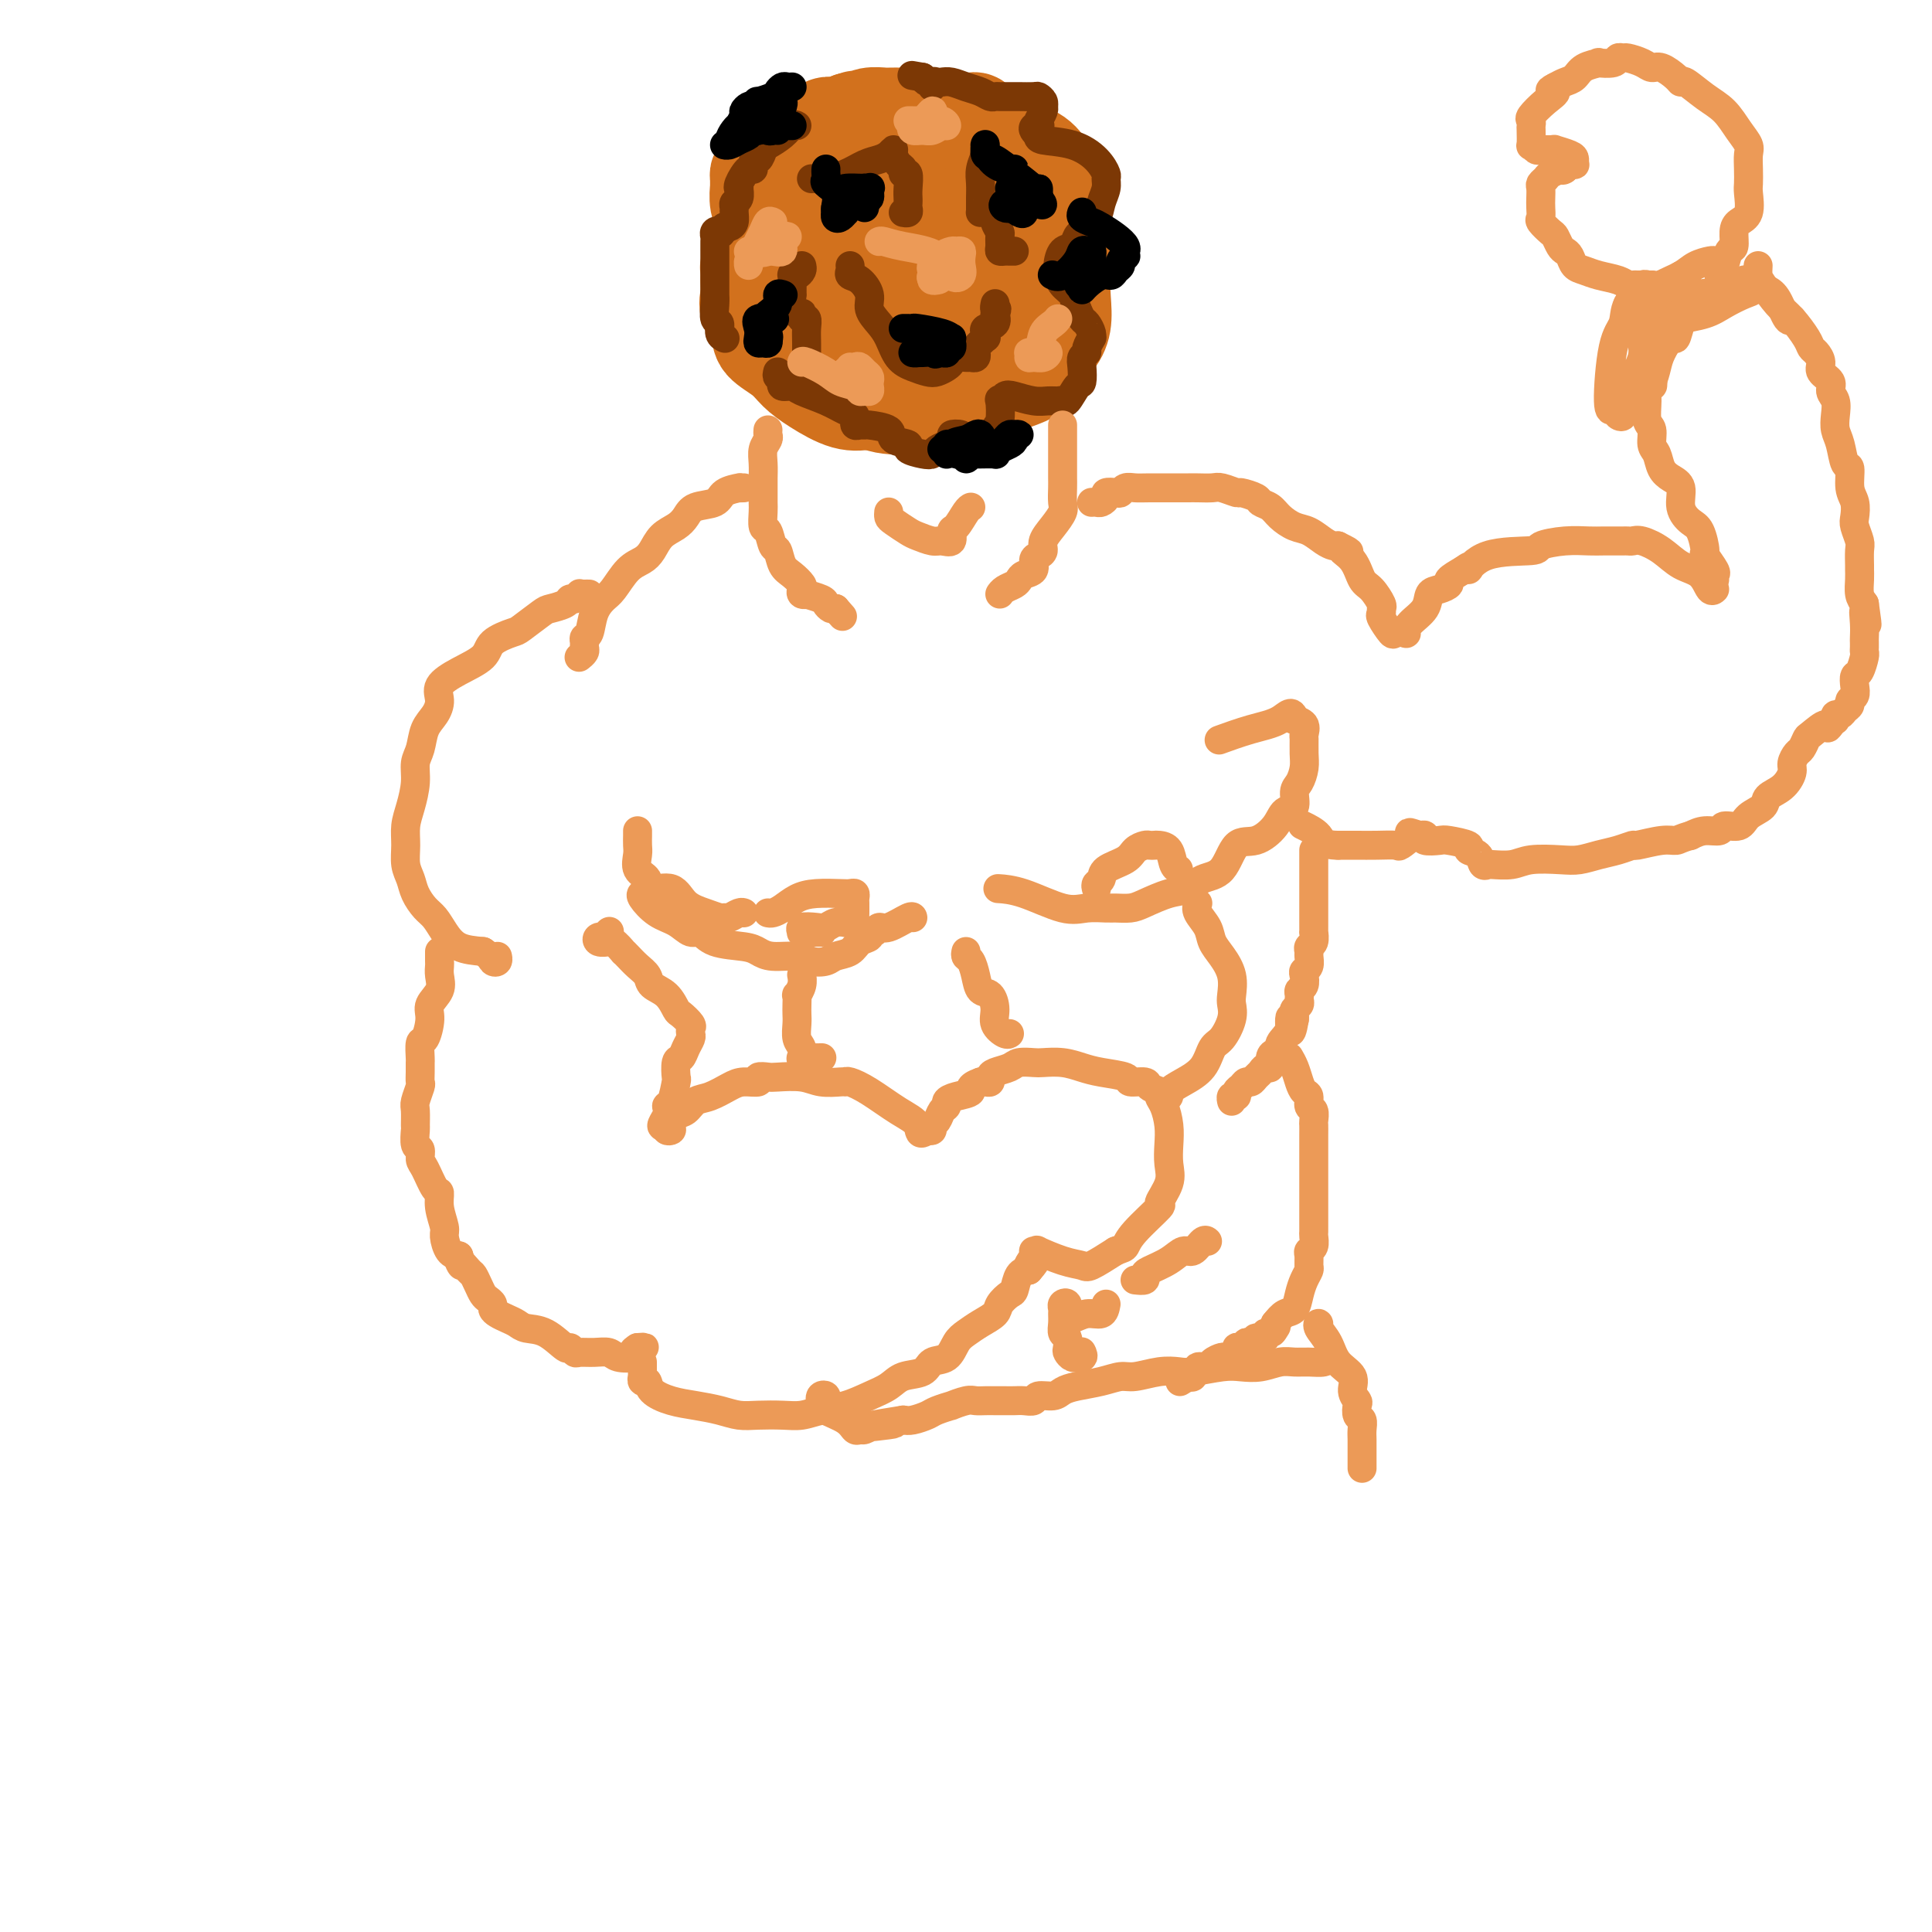 <svg viewBox='0 0 400 400' version='1.1' xmlns='http://www.w3.org/2000/svg' xmlns:xlink='http://www.w3.org/1999/xlink'><g fill='none' stroke='rgb(210,113,29)' stroke-width='20' stroke-linecap='round' stroke-linejoin='round'><path d='M184,30c0.469,0.113 0.937,0.225 0,0c-0.937,-0.225 -3.280,-0.788 -5,-1c-1.720,-0.212 -2.817,-0.073 -4,0c-1.183,0.073 -2.452,0.081 -3,0c-0.548,-0.081 -0.374,-0.251 -1,0c-0.626,0.251 -2.052,0.923 -3,1c-0.948,0.077 -1.419,-0.440 -2,0c-0.581,0.440 -1.273,1.836 -2,3c-0.727,1.164 -1.490,2.097 -2,3c-0.510,0.903 -0.766,1.777 -1,3c-0.234,1.223 -0.445,2.793 -1,4c-0.555,1.207 -1.455,2.049 -2,3c-0.545,0.951 -0.735,2.011 -1,3c-0.265,0.989 -0.606,1.906 -1,3c-0.394,1.094 -0.839,2.364 -1,3c-0.161,0.636 -0.036,0.638 0,1c0.036,0.362 -0.018,1.083 0,2c0.018,0.917 0.109,2.030 0,3c-0.109,0.970 -0.417,1.796 0,3c0.417,1.204 1.558,2.786 2,4c0.442,1.214 0.186,2.060 1,3c0.814,0.940 2.699,1.976 4,3c1.301,1.024 2.019,2.037 3,3c0.981,0.963 2.226,1.875 4,3c1.774,1.125 4.078,2.464 6,3c1.922,0.536 3.461,0.268 5,0'/><path d='M180,83c2.385,0.673 2.846,0.854 4,1c1.154,0.146 3.000,0.257 5,0c2.000,-0.257 4.155,-0.883 6,-1c1.845,-0.117 3.382,0.275 5,0c1.618,-0.275 3.319,-1.217 5,-2c1.681,-0.783 3.344,-1.408 5,-2c1.656,-0.592 3.305,-1.150 4,-2c0.695,-0.850 0.434,-1.990 1,-3c0.566,-1.010 1.958,-1.889 3,-3c1.042,-1.111 1.733,-2.453 2,-4c0.267,-1.547 0.109,-3.297 0,-5c-0.109,-1.703 -0.169,-3.357 0,-5c0.169,-1.643 0.567,-3.275 0,-5c-0.567,-1.725 -2.101,-3.542 -3,-5c-0.899,-1.458 -1.164,-2.557 -2,-4c-0.836,-1.443 -2.242,-3.231 -3,-4c-0.758,-0.769 -0.869,-0.519 -1,-1c-0.131,-0.481 -0.282,-1.691 -1,-2c-0.718,-0.309 -2.004,0.285 -3,0c-0.996,-0.285 -1.704,-1.447 -3,-2c-1.296,-0.553 -3.180,-0.497 -5,-1c-1.820,-0.503 -3.576,-1.565 -5,-2c-1.424,-0.435 -2.517,-0.242 -4,0c-1.483,0.242 -3.356,0.534 -5,1c-1.644,0.466 -3.060,1.106 -5,2c-1.940,0.894 -4.403,2.044 -6,3c-1.597,0.956 -2.329,1.720 -3,3c-0.671,1.280 -1.283,3.075 -2,5c-0.717,1.925 -1.539,3.980 -2,6c-0.461,2.020 -0.560,4.006 0,6c0.560,1.994 1.780,3.997 3,6'/><path d='M170,63c1.077,2.851 2.269,3.977 4,5c1.731,1.023 4.000,1.941 6,3c2.000,1.059 3.730,2.258 6,3c2.270,0.742 5.081,1.025 7,1c1.919,-0.025 2.948,-0.360 4,-1c1.052,-0.640 2.128,-1.584 3,-3c0.872,-1.416 1.540,-3.303 2,-5c0.460,-1.697 0.714,-3.205 1,-5c0.286,-1.795 0.605,-3.879 0,-6c-0.605,-2.121 -2.136,-4.281 -4,-6c-1.864,-1.719 -4.063,-2.997 -6,-4c-1.937,-1.003 -3.611,-1.732 -5,-2c-1.389,-0.268 -2.491,-0.075 -4,0c-1.509,0.075 -3.424,0.031 -5,0c-1.576,-0.031 -2.814,-0.050 -4,1c-1.186,1.050 -2.322,3.170 -3,5c-0.678,1.830 -0.900,3.370 -1,5c-0.100,1.630 -0.077,3.349 1,5c1.077,1.651 3.210,3.233 5,4c1.790,0.767 3.239,0.719 5,1c1.761,0.281 3.836,0.892 6,1c2.164,0.108 4.418,-0.289 6,-1c1.582,-0.711 2.494,-1.738 3,-3c0.506,-1.262 0.606,-2.758 1,-4c0.394,-1.242 1.080,-2.230 1,-3c-0.080,-0.770 -0.928,-1.322 -2,-2c-1.072,-0.678 -2.370,-1.483 -4,-2c-1.630,-0.517 -3.591,-0.747 -5,-1c-1.409,-0.253 -2.264,-0.530 -3,0c-0.736,0.530 -1.353,1.866 -2,3c-0.647,1.134 -1.323,2.067 -2,3'/><path d='M181,55c-0.612,1.381 -0.142,1.835 0,2c0.142,0.165 -0.046,0.041 0,0c0.046,-0.041 0.324,0.000 1,0c0.676,-0.000 1.750,-0.041 3,0c1.250,0.041 2.676,0.166 4,0c1.324,-0.166 2.547,-0.621 3,-1c0.453,-0.379 0.137,-0.683 0,-1c-0.137,-0.317 -0.095,-0.649 0,-1c0.095,-0.351 0.243,-0.722 0,-1c-0.243,-0.278 -0.877,-0.464 -2,-1c-1.123,-0.536 -2.735,-1.423 -5,-2c-2.265,-0.577 -5.182,-0.845 -7,-1c-1.818,-0.155 -2.537,-0.199 -3,0c-0.463,0.199 -0.670,0.639 -1,1c-0.330,0.361 -0.782,0.643 -1,1c-0.218,0.357 -0.202,0.790 0,1c0.202,0.210 0.591,0.199 1,0c0.409,-0.199 0.837,-0.585 1,-1c0.163,-0.415 0.060,-0.857 0,-1c-0.060,-0.143 -0.076,0.014 -1,0c-0.924,-0.014 -2.756,-0.200 -5,0c-2.244,0.200 -4.900,0.786 -6,1c-1.100,0.214 -0.642,0.058 -1,1c-0.358,0.942 -1.531,2.984 -2,4c-0.469,1.016 -0.235,1.008 0,1'/><path d='M160,57c-0.465,0.290 -0.127,-1.984 0,-3c0.127,-1.016 0.044,-0.773 0,-1c-0.044,-0.227 -0.050,-0.924 0,-2c0.050,-1.076 0.157,-2.531 0,-3c-0.157,-0.469 -0.577,0.047 -1,0c-0.423,-0.047 -0.849,-0.658 -1,-1c-0.151,-0.342 -0.026,-0.415 0,-1c0.026,-0.585 -0.046,-1.682 0,-2c0.046,-0.318 0.208,0.143 0,0c-0.208,-0.143 -0.788,-0.889 -1,-2c-0.212,-1.111 -0.055,-2.587 0,-3c0.055,-0.413 0.007,0.236 0,0c-0.007,-0.236 0.026,-1.357 0,-2c-0.026,-0.643 -0.110,-0.807 0,-1c0.110,-0.193 0.413,-0.414 1,-1c0.587,-0.586 1.456,-1.538 2,-2c0.544,-0.462 0.763,-0.434 1,-1c0.237,-0.566 0.493,-1.725 1,-2c0.507,-0.275 1.266,0.334 2,0c0.734,-0.334 1.442,-1.610 2,-2c0.558,-0.390 0.964,0.105 1,0c0.036,-0.105 -0.299,-0.812 0,-1c0.299,-0.188 1.232,0.143 2,0c0.768,-0.143 1.371,-0.760 2,-1c0.629,-0.240 1.285,-0.103 2,0c0.715,0.103 1.490,0.172 2,0c0.510,-0.172 0.755,-0.586 1,-1'/><path d='M176,25c2.351,-0.790 1.230,-0.264 1,0c-0.230,0.264 0.432,0.267 1,0c0.568,-0.267 1.043,-0.803 2,-1c0.957,-0.197 2.397,-0.054 3,0c0.603,0.054 0.370,0.018 1,0c0.630,-0.018 2.123,-0.019 3,0c0.877,0.019 1.138,0.057 2,0c0.862,-0.057 2.323,-0.210 4,0c1.677,0.210 3.568,0.783 5,1c1.432,0.217 2.404,0.077 3,0c0.596,-0.077 0.817,-0.092 1,0c0.183,0.092 0.330,0.289 1,1c0.670,0.711 1.864,1.934 4,3c2.136,1.066 5.213,1.976 7,3c1.787,1.024 2.283,2.164 3,3c0.717,0.836 1.656,1.369 2,2c0.344,0.631 0.092,1.360 0,2c-0.092,0.640 -0.025,1.191 0,2c0.025,0.809 0.007,1.877 0,3c-0.007,1.123 -0.002,2.302 0,3c0.002,0.698 0.001,0.914 0,1c-0.001,0.086 -0.000,0.043 0,0'/></g>
<g fill='none' stroke='rgb(124,56,5)' stroke-width='6' stroke-linecap='round' stroke-linejoin='round'><path d='M165,26c-0.281,-0.169 -0.561,-0.338 -1,0c-0.439,0.338 -1.036,1.185 -2,2c-0.964,0.815 -2.296,1.600 -3,2c-0.704,0.400 -0.779,0.416 -1,1c-0.221,0.584 -0.589,1.736 -1,2c-0.411,0.264 -0.867,-0.360 -1,0c-0.133,0.360 0.055,1.702 0,2c-0.055,0.298 -0.353,-0.449 -1,0c-0.647,0.449 -1.641,2.095 -2,3c-0.359,0.905 -0.082,1.069 0,1c0.082,-0.069 -0.031,-0.370 0,0c0.031,0.370 0.205,1.412 0,2c-0.205,0.588 -0.790,0.722 -1,1c-0.210,0.278 -0.045,0.702 0,1c0.045,0.298 -0.029,0.472 0,1c0.029,0.528 0.162,1.411 0,2c-0.162,0.589 -0.618,0.882 -1,1c-0.382,0.118 -0.691,0.059 -1,0'/><path d='M150,47c-0.939,2.097 -0.788,1.340 -1,1c-0.212,-0.340 -0.789,-0.263 -1,0c-0.211,0.263 -0.057,0.711 0,1c0.057,0.289 0.015,0.419 0,1c-0.015,0.581 -0.004,1.611 0,2c0.004,0.389 0.001,0.135 0,0c-0.001,-0.135 -0.000,-0.150 0,0c0.000,0.150 0.000,0.465 0,1c-0.000,0.535 -0.000,1.291 0,2c0.000,0.709 0.000,1.372 0,2c-0.000,0.628 -0.001,1.223 0,2c0.001,0.777 0.004,1.737 0,2c-0.004,0.263 -0.016,-0.172 0,0c0.016,0.172 0.061,0.950 0,2c-0.061,1.050 -0.226,2.373 0,3c0.226,0.627 0.844,0.560 1,1c0.156,0.440 -0.150,1.388 0,2c0.150,0.612 0.757,0.889 1,1c0.243,0.111 0.121,0.055 0,0'/><path d='M161,77c-0.109,0.445 -0.219,0.889 0,1c0.219,0.111 0.766,-0.112 1,0c0.234,0.112 0.155,0.557 0,1c-0.155,0.443 -0.386,0.882 0,1c0.386,0.118 1.389,-0.085 2,0c0.611,0.085 0.829,0.458 2,1c1.171,0.542 3.295,1.255 5,2c1.705,0.745 2.992,1.524 4,2c1.008,0.476 1.737,0.649 2,1c0.263,0.351 0.060,0.879 0,1c-0.060,0.121 0.022,-0.164 0,0c-0.022,0.164 -0.149,0.778 0,1c0.149,0.222 0.573,0.052 1,0c0.427,-0.052 0.859,0.013 1,0c0.141,-0.013 -0.007,-0.106 1,0c1.007,0.106 3.169,0.410 4,1c0.831,0.590 0.331,1.465 1,2c0.669,0.535 2.507,0.729 3,1c0.493,0.271 -0.359,0.620 0,1c0.359,0.380 1.928,0.793 3,1c1.072,0.207 1.648,0.210 2,0c0.352,-0.210 0.479,-0.634 1,-1c0.521,-0.366 1.434,-0.676 2,-1c0.566,-0.324 0.783,-0.662 1,-1'/><path d='M197,91c0.821,-0.673 -0.128,-0.856 0,-1c0.128,-0.144 1.333,-0.250 2,0c0.667,0.250 0.796,0.854 1,1c0.204,0.146 0.485,-0.168 1,0c0.515,0.168 1.266,0.816 2,1c0.734,0.184 1.451,-0.095 2,0c0.549,0.095 0.931,0.566 1,0c0.069,-0.566 -0.175,-2.169 0,-3c0.175,-0.831 0.769,-0.889 1,-2c0.231,-1.111 0.099,-3.275 0,-4c-0.099,-0.725 -0.164,-0.012 0,0c0.164,0.012 0.558,-0.676 1,-1c0.442,-0.324 0.931,-0.284 2,0c1.069,0.284 2.719,0.811 4,1c1.281,0.189 2.192,0.040 3,0c0.808,-0.040 1.513,0.030 2,0c0.487,-0.030 0.758,-0.161 1,0c0.242,0.161 0.456,0.615 1,0c0.544,-0.615 1.418,-2.298 2,-3c0.582,-0.702 0.873,-0.425 1,-1c0.127,-0.575 0.090,-2.004 0,-3c-0.090,-0.996 -0.235,-1.559 0,-2c0.235,-0.441 0.848,-0.761 1,-1c0.152,-0.239 -0.158,-0.397 0,-1c0.158,-0.603 0.786,-1.652 1,-2c0.214,-0.348 0.016,0.006 0,0c-0.016,-0.006 0.150,-0.373 0,-1c-0.150,-0.627 -0.617,-1.515 -1,-2c-0.383,-0.485 -0.681,-0.567 -1,-1c-0.319,-0.433 -0.660,-1.216 -1,-2'/><path d='M223,64c-0.586,-1.520 -0.550,-2.321 -1,-3c-0.450,-0.679 -1.387,-1.236 -2,-2c-0.613,-0.764 -0.904,-1.734 -1,-2c-0.096,-0.266 0.001,0.171 0,0c-0.001,-0.171 -0.101,-0.950 0,-2c0.101,-1.050 0.404,-2.373 1,-3c0.596,-0.627 1.484,-0.560 2,-1c0.516,-0.440 0.658,-1.388 1,-2c0.342,-0.612 0.883,-0.887 1,-1c0.117,-0.113 -0.190,-0.063 0,0c0.190,0.063 0.878,0.141 1,0c0.122,-0.141 -0.321,-0.500 0,-1c0.321,-0.500 1.408,-1.141 2,-2c0.592,-0.859 0.691,-1.938 1,-3c0.309,-1.062 0.830,-2.109 1,-3c0.170,-0.891 -0.011,-1.625 0,-2c0.011,-0.375 0.213,-0.391 0,-1c-0.213,-0.609 -0.841,-1.813 -2,-3c-1.159,-1.187 -2.851,-2.358 -5,-3c-2.149,-0.642 -4.757,-0.755 -6,-1c-1.243,-0.245 -1.122,-0.623 -1,-1'/><path d='M215,28c-2.170,-1.699 -0.596,-1.948 0,-2c0.596,-0.052 0.212,0.092 0,0c-0.212,-0.092 -0.252,-0.420 0,-1c0.252,-0.580 0.796,-1.413 1,-2c0.204,-0.587 0.068,-0.928 0,-1c-0.068,-0.072 -0.066,0.124 0,0c0.066,-0.124 0.198,-0.569 0,-1c-0.198,-0.431 -0.725,-0.847 -1,-1c-0.275,-0.153 -0.297,-0.041 -1,0c-0.703,0.041 -2.086,0.012 -3,0c-0.914,-0.012 -1.360,-0.006 -2,0c-0.640,0.006 -1.472,0.013 -2,0c-0.528,-0.013 -0.750,-0.046 -1,0c-0.250,0.046 -0.529,0.170 -1,0c-0.471,-0.170 -1.134,-0.634 -2,-1c-0.866,-0.366 -1.934,-0.635 -3,-1c-1.066,-0.365 -2.128,-0.825 -3,-1c-0.872,-0.175 -1.553,-0.065 -2,0c-0.447,0.065 -0.659,0.085 -1,0c-0.341,-0.085 -0.812,-0.274 -1,0c-0.188,0.274 -0.091,1.012 0,1c0.091,-0.012 0.178,-0.772 0,-1c-0.178,-0.228 -0.622,0.078 -1,0c-0.378,-0.078 -0.689,-0.539 -1,-1'/><path d='M191,16c-3.833,-0.667 -1.917,-0.333 0,0'/><path d='M168,37c0.291,-0.016 0.581,-0.032 1,0c0.419,0.032 0.966,0.111 2,0c1.034,-0.111 2.554,-0.412 4,-1c1.446,-0.588 2.817,-1.462 4,-2c1.183,-0.538 2.176,-0.740 3,-1c0.824,-0.260 1.479,-0.579 2,-1c0.521,-0.421 0.909,-0.946 1,-1c0.091,-0.054 -0.115,0.361 0,1c0.115,0.639 0.553,1.501 1,2c0.447,0.499 0.904,0.634 1,1c0.096,0.366 -0.170,0.963 0,1c0.170,0.037 0.777,-0.485 1,0c0.223,0.485 0.061,1.976 0,3c-0.061,1.024 -0.020,1.581 0,2c0.020,0.419 0.019,0.701 0,1c-0.019,0.299 -0.057,0.616 0,1c0.057,0.384 0.208,0.834 0,1c-0.208,0.166 -0.774,0.047 -1,0c-0.226,-0.047 -0.113,-0.024 0,0'/><path d='M176,55c0.044,0.320 0.087,0.641 0,1c-0.087,0.359 -0.305,0.757 0,1c0.305,0.243 1.131,0.332 2,1c0.869,0.668 1.779,1.915 2,3c0.221,1.085 -0.247,2.006 0,3c0.247,0.994 1.211,2.060 2,3c0.789,0.940 1.404,1.755 2,3c0.596,1.245 1.171,2.919 2,4c0.829,1.081 1.910,1.569 3,2c1.090,0.431 2.189,0.805 3,1c0.811,0.195 1.334,0.210 2,0c0.666,-0.210 1.473,-0.645 2,-1c0.527,-0.355 0.772,-0.630 1,-1c0.228,-0.370 0.440,-0.834 1,-1c0.560,-0.166 1.469,-0.032 2,0c0.531,0.032 0.686,-0.038 1,0c0.314,0.038 0.788,0.183 1,0c0.212,-0.183 0.162,-0.693 0,-1c-0.162,-0.307 -0.438,-0.411 0,-1c0.438,-0.589 1.589,-1.663 2,-2c0.411,-0.337 0.083,0.062 0,0c-0.083,-0.062 0.081,-0.584 0,-1c-0.081,-0.416 -0.406,-0.728 0,-1c0.406,-0.272 1.545,-0.506 2,-1c0.455,-0.494 0.228,-1.247 0,-2'/><path d='M206,65c0.774,-1.560 0.208,-0.958 0,-1c-0.208,-0.042 -0.060,-0.726 0,-1c0.060,-0.274 0.030,-0.137 0,0'/><path d='M204,31c0.113,0.153 0.227,0.307 0,1c-0.227,0.693 -0.793,1.927 -1,3c-0.207,1.073 -0.055,1.986 0,3c0.055,1.014 0.014,2.128 0,3c-0.014,0.872 -0.002,1.501 0,2c0.002,0.499 -0.006,0.867 0,1c0.006,0.133 0.026,0.031 0,0c-0.026,-0.031 -0.098,0.008 0,0c0.098,-0.008 0.365,-0.063 1,0c0.635,0.063 1.638,0.244 2,0c0.362,-0.244 0.083,-0.915 0,-1c-0.083,-0.085 0.031,0.414 0,1c-0.031,0.586 -0.205,1.257 0,2c0.205,0.743 0.790,1.558 1,2c0.210,0.442 0.045,0.511 0,1c-0.045,0.489 0.030,1.399 0,2c-0.030,0.601 -0.166,0.893 0,1c0.166,0.107 0.632,0.029 1,0c0.368,-0.029 0.638,-0.008 1,0c0.362,0.008 0.818,0.002 1,0c0.182,-0.002 0.091,-0.001 0,0'/><path d='M166,55c0.083,0.313 0.166,0.625 0,1c-0.166,0.375 -0.580,0.812 -1,1c-0.420,0.188 -0.844,0.126 -1,0c-0.156,-0.126 -0.042,-0.315 0,0c0.042,0.315 0.014,1.136 0,2c-0.014,0.864 -0.014,1.773 0,2c0.014,0.227 0.043,-0.227 0,0c-0.043,0.227 -0.156,1.137 0,2c0.156,0.863 0.581,1.680 1,2c0.419,0.320 0.830,0.144 1,0c0.170,-0.144 0.098,-0.254 0,0c-0.098,0.254 -0.222,0.874 0,1c0.222,0.126 0.792,-0.243 1,0c0.208,0.243 0.056,1.096 0,2c-0.056,0.904 -0.015,1.859 0,3c0.015,1.141 0.004,2.469 0,3c-0.004,0.531 -0.002,0.266 0,0'/></g>
<g fill='none' stroke='rgb(0,0,0)' stroke-width='6' stroke-linecap='round' stroke-linejoin='round'><path d='M209,39c0.421,0.022 0.841,0.044 1,0c0.159,-0.044 0.056,-0.153 0,0c-0.056,0.153 -0.067,0.567 0,1c0.067,0.433 0.210,0.886 0,1c-0.210,0.114 -0.774,-0.110 -1,0c-0.226,0.110 -0.113,0.555 0,1'/><path d='M209,42c0.393,0.902 1.374,1.657 2,2c0.626,0.343 0.896,0.275 1,0c0.104,-0.275 0.042,-0.757 0,-1c-0.042,-0.243 -0.063,-0.246 0,-1c0.063,-0.754 0.209,-2.257 0,-3c-0.209,-0.743 -0.774,-0.725 -1,-1c-0.226,-0.275 -0.114,-0.842 0,-1c0.114,-0.158 0.232,0.094 0,0c-0.232,-0.094 -0.812,-0.535 -1,-1c-0.188,-0.465 0.017,-0.956 0,-1c-0.017,-0.044 -0.254,0.357 -1,0c-0.746,-0.357 -1.999,-1.473 -3,-2c-1.001,-0.527 -1.749,-0.466 -2,-1c-0.251,-0.534 -0.004,-1.662 0,-2c0.004,-0.338 -0.233,0.115 0,1c0.233,0.885 0.938,2.202 2,3c1.062,0.798 2.481,1.079 4,2c1.519,0.921 3.139,2.484 4,3c0.861,0.516 0.963,-0.015 1,0c0.037,0.015 0.011,0.576 0,1c-0.011,0.424 -0.005,0.712 0,1'/><path d='M215,41c1.703,1.989 0.462,1.460 0,1c-0.462,-0.460 -0.145,-0.853 0,-1c0.145,-0.147 0.119,-0.050 0,0c-0.119,0.050 -0.329,0.053 -1,0c-0.671,-0.053 -1.801,-0.160 -3,0c-1.199,0.160 -2.466,0.589 -3,1c-0.534,0.411 -0.336,0.804 0,1c0.336,0.196 0.808,0.196 1,0c0.192,-0.196 0.103,-0.589 0,-1c-0.103,-0.411 -0.220,-0.842 0,-1c0.220,-0.158 0.777,-0.045 1,0c0.223,0.045 0.111,0.023 0,0'/><path d='M171,35c-0.016,0.329 -0.033,0.659 0,1c0.033,0.341 0.114,0.694 0,1c-0.114,0.306 -0.423,0.564 0,1c0.423,0.436 1.577,1.048 2,2c0.423,0.952 0.116,2.242 0,3c-0.116,0.758 -0.041,0.984 0,1c0.041,0.016 0.049,-0.177 0,0c-0.049,0.177 -0.156,0.724 0,1c0.156,0.276 0.575,0.281 1,0c0.425,-0.281 0.856,-0.848 1,-1c0.144,-0.152 0.000,0.112 0,0c-0.000,-0.112 0.144,-0.601 0,-1c-0.144,-0.399 -0.574,-0.707 0,-1c0.574,-0.293 2.154,-0.572 3,-1c0.846,-0.428 0.959,-1.007 1,-1c0.041,0.007 0.011,0.600 0,1c-0.011,0.400 -0.003,0.608 0,1c0.003,0.392 0.001,0.969 0,1c-0.001,0.031 -0.000,-0.485 0,-1'/><path d='M179,42c0.865,-0.414 0.026,-0.949 0,-1c-0.026,-0.051 0.760,0.381 1,0c0.240,-0.381 -0.065,-1.577 0,-2c0.065,-0.423 0.501,-0.074 0,0c-0.501,0.074 -1.937,-0.126 -3,0c-1.063,0.126 -1.753,0.580 -2,1c-0.247,0.420 -0.052,0.806 0,1c0.052,0.194 -0.037,0.195 0,0c0.037,-0.195 0.202,-0.588 0,-1c-0.202,-0.412 -0.771,-0.843 0,-1c0.771,-0.157 2.880,-0.039 4,0c1.120,0.039 1.250,-0.001 1,0c-0.250,0.001 -0.880,0.041 -1,0c-0.120,-0.041 0.270,-0.165 0,0c-0.270,0.165 -1.200,0.619 -2,1c-0.800,0.381 -1.468,0.691 -2,1c-0.532,0.309 -0.926,0.619 -1,1c-0.074,0.381 0.172,0.833 0,1c-0.172,0.167 -0.764,0.048 -1,0c-0.236,-0.048 -0.118,-0.024 0,0'/><path d='M187,68c0.455,0.002 0.909,0.003 1,0c0.091,-0.003 -0.182,-0.011 0,0c0.182,0.011 0.819,0.040 1,0c0.181,-0.040 -0.095,-0.150 1,0c1.095,0.150 3.561,0.561 5,1c1.439,0.439 1.851,0.906 2,1c0.149,0.094 0.036,-0.186 0,0c-0.036,0.186 0.005,0.838 0,1c-0.005,0.162 -0.057,-0.167 0,0c0.057,0.167 0.222,0.829 0,1c-0.222,0.171 -0.833,-0.150 -1,0c-0.167,0.150 0.109,0.771 0,1c-0.109,0.229 -0.603,0.065 -1,0c-0.397,-0.065 -0.699,-0.033 -1,0'/><path d='M194,73c-0.296,0.618 -0.534,0.163 -1,0c-0.466,-0.163 -1.158,-0.032 -2,0c-0.842,0.032 -1.833,-0.034 -2,0c-0.167,0.034 0.491,0.166 1,0c0.509,-0.166 0.868,-0.632 1,-1c0.132,-0.368 0.035,-0.637 0,-1c-0.035,-0.363 -0.010,-0.818 0,-1c0.010,-0.182 0.005,-0.091 0,0'/><path d='M162,61c0.127,0.047 0.255,0.094 0,0c-0.255,-0.094 -0.891,-0.328 -1,0c-0.109,0.328 0.311,1.217 0,2c-0.311,0.783 -1.352,1.460 -2,2c-0.648,0.540 -0.903,0.943 -1,1c-0.097,0.057 -0.037,-0.234 0,0c0.037,0.234 0.051,0.991 0,1c-0.051,0.009 -0.169,-0.731 0,-1c0.169,-0.269 0.623,-0.066 1,0c0.377,0.066 0.676,-0.004 1,0c0.324,0.004 0.675,0.082 0,0c-0.675,-0.082 -2.374,-0.323 -3,0c-0.626,0.323 -0.178,1.212 0,2c0.178,0.788 0.086,1.475 0,2c-0.086,0.525 -0.167,0.886 0,1c0.167,0.114 0.581,-0.021 1,0c0.419,0.021 0.844,0.198 1,0c0.156,-0.198 0.045,-0.771 0,-1c-0.045,-0.229 -0.022,-0.115 0,0'/><path d='M159,70c0.311,0.089 0.089,-0.689 0,-1c-0.089,-0.311 -0.044,-0.156 0,0'/><path d='M195,93c0.213,-0.113 0.426,-0.226 1,0c0.574,0.226 1.510,0.793 2,1c0.490,0.207 0.533,0.056 1,0c0.467,-0.056 1.357,-0.018 2,0c0.643,0.018 1.040,0.016 2,0c0.960,-0.016 2.482,-0.046 3,0c0.518,0.046 0.033,0.166 0,0c-0.033,-0.166 0.388,-0.619 1,-1c0.612,-0.381 1.415,-0.690 2,-1c0.585,-0.310 0.952,-0.620 1,-1c0.048,-0.380 -0.224,-0.831 0,-1c0.224,-0.169 0.945,-0.055 1,0c0.055,0.055 -0.555,0.052 -1,0c-0.445,-0.052 -0.725,-0.151 -1,0c-0.275,0.151 -0.547,0.553 -1,1c-0.453,0.447 -1.089,0.940 -2,1c-0.911,0.060 -2.098,-0.313 -3,0c-0.902,0.313 -1.520,1.311 -2,2c-0.480,0.689 -0.821,1.070 -1,1c-0.179,-0.070 -0.194,-0.591 0,-1c0.194,-0.409 0.597,-0.704 1,-1'/><path d='M201,93c-1.666,0.283 -0.829,-0.509 0,-1c0.829,-0.491 1.652,-0.680 2,-1c0.348,-0.320 0.223,-0.771 0,-1c-0.223,-0.229 -0.543,-0.236 -1,0c-0.457,0.236 -1.052,0.715 -2,1c-0.948,0.285 -2.250,0.378 -3,1c-0.750,0.622 -0.947,1.774 -1,2c-0.053,0.226 0.037,-0.476 0,-1c-0.037,-0.524 -0.202,-0.872 0,-1c0.202,-0.128 0.772,-0.037 1,0c0.228,0.037 0.114,0.018 0,0'/><path d='M164,18c-0.338,0.025 -0.676,0.049 -1,0c-0.324,-0.049 -0.633,-0.172 -1,0c-0.367,0.172 -0.791,0.638 -1,1c-0.209,0.362 -0.203,0.619 -1,1c-0.797,0.381 -2.398,0.886 -3,1c-0.602,0.114 -0.204,-0.162 0,0c0.204,0.162 0.213,0.763 0,1c-0.213,0.237 -0.650,0.110 -1,0c-0.350,-0.110 -0.615,-0.202 -1,0c-0.385,0.202 -0.890,0.697 -1,1c-0.110,0.303 0.177,0.413 0,1c-0.177,0.587 -0.817,1.650 -1,2c-0.183,0.350 0.090,-0.011 0,0c-0.090,0.011 -0.544,0.396 -1,1c-0.456,0.604 -0.915,1.427 -1,2c-0.085,0.573 0.205,0.897 0,1c-0.205,0.103 -0.903,-0.015 -1,0c-0.097,0.015 0.409,0.162 1,0c0.591,-0.162 1.269,-0.632 2,-1c0.731,-0.368 1.516,-0.635 2,-1c0.484,-0.365 0.669,-0.829 1,-1c0.331,-0.171 0.809,-0.049 1,0c0.191,0.049 0.096,0.024 0,0'/><path d='M157,27c0.987,-0.366 0.456,-0.280 1,-1c0.544,-0.720 2.164,-2.246 3,-3c0.836,-0.754 0.888,-0.734 1,-1c0.112,-0.266 0.285,-0.816 0,-1c-0.285,-0.184 -1.029,-0.000 -1,0c0.029,0.000 0.830,-0.182 1,0c0.170,0.182 -0.292,0.729 -1,1c-0.708,0.271 -1.663,0.265 -2,1c-0.337,0.735 -0.058,2.211 0,3c0.058,0.789 -0.107,0.891 0,1c0.107,0.109 0.485,0.226 1,0c0.515,-0.226 1.168,-0.794 2,-1c0.832,-0.206 1.845,-0.052 2,0c0.155,0.052 -0.547,0.000 -1,0c-0.453,-0.000 -0.658,0.052 -1,0c-0.342,-0.052 -0.823,-0.206 -1,0c-0.177,0.206 -0.051,0.773 0,1c0.051,0.227 0.025,0.113 0,0'/><path d='M224,44c0.050,-0.088 0.100,-0.175 0,0c-0.100,0.175 -0.349,0.614 0,1c0.349,0.386 1.295,0.720 2,1c0.705,0.280 1.170,0.505 2,1c0.830,0.495 2.026,1.261 3,2c0.974,0.739 1.726,1.451 2,2c0.274,0.549 0.069,0.935 0,1c-0.069,0.065 -0.004,-0.190 0,0c0.004,0.190 -0.055,0.824 0,1c0.055,0.176 0.222,-0.106 0,0c-0.222,0.106 -0.835,0.601 -1,1c-0.165,0.399 0.117,0.702 0,1c-0.117,0.298 -0.634,0.592 -1,1c-0.366,0.408 -0.582,0.930 -1,1c-0.418,0.070 -1.040,-0.311 -2,0c-0.960,0.311 -2.258,1.315 -3,2c-0.742,0.685 -0.926,1.053 -1,1c-0.074,-0.053 -0.037,-0.526 0,-1'/><path d='M224,59c-1.437,0.721 -0.529,-1.476 0,-3c0.529,-1.524 0.679,-2.373 1,-3c0.321,-0.627 0.814,-1.031 1,-1c0.186,0.031 0.064,0.496 0,1c-0.064,0.504 -0.070,1.046 0,1c0.070,-0.046 0.216,-0.681 0,-1c-0.216,-0.319 -0.793,-0.321 -1,0c-0.207,0.321 -0.043,0.966 0,1c0.043,0.034 -0.036,-0.544 0,-1c0.036,-0.456 0.188,-0.791 0,-1c-0.188,-0.209 -0.716,-0.291 -1,0c-0.284,0.291 -0.324,0.954 -1,2c-0.676,1.046 -1.990,2.474 -3,3c-1.010,0.526 -1.717,0.150 -2,0c-0.283,-0.150 -0.141,-0.075 0,0'/></g>
<g fill='none' stroke='rgb(236,154,87)' stroke-width='6' stroke-linecap='round' stroke-linejoin='round'><path d='M160,46c-0.334,-0.178 -0.668,-0.357 -1,0c-0.332,0.357 -0.663,1.249 -1,2c-0.337,0.751 -0.680,1.361 -1,2c-0.320,0.639 -0.619,1.306 -1,2c-0.381,0.694 -0.846,1.413 -1,2c-0.154,0.587 0.004,1.040 0,1c-0.004,-0.040 -0.168,-0.575 0,-1c0.168,-0.425 0.668,-0.741 1,-1c0.332,-0.259 0.496,-0.460 1,-1c0.504,-0.540 1.347,-1.419 2,-2c0.653,-0.581 1.116,-0.863 1,-1c-0.116,-0.137 -0.812,-0.128 -1,0c-0.188,0.128 0.133,0.373 0,1c-0.133,0.627 -0.721,1.634 -1,2c-0.279,0.366 -0.248,0.092 0,0c0.248,-0.092 0.712,-0.000 1,0c0.288,0.000 0.400,-0.091 1,0c0.600,0.091 1.686,0.365 2,0c0.314,-0.365 -0.146,-1.367 0,-2c0.146,-0.633 0.899,-0.895 1,-1c0.101,-0.105 -0.449,-0.052 -1,0'/><path d='M162,49c0.728,-0.670 -0.953,0.654 -2,1c-1.047,0.346 -1.458,-0.287 -2,0c-0.542,0.287 -1.213,1.492 -1,2c0.213,0.508 1.310,0.318 2,0c0.690,-0.318 0.975,-0.764 1,-1c0.025,-0.236 -0.208,-0.261 -1,0c-0.792,0.261 -2.142,0.809 -3,1c-0.858,0.191 -1.224,0.026 -1,0c0.224,-0.026 1.040,0.086 2,0c0.960,-0.086 2.066,-0.369 3,-1c0.934,-0.631 1.695,-1.609 2,-2c0.305,-0.391 0.152,-0.196 0,0'/><path d='M182,50c0.162,-0.084 0.324,-0.168 1,0c0.676,0.168 1.866,0.589 4,1c2.134,0.411 5.213,0.811 7,2c1.787,1.189 2.284,3.166 3,4c0.716,0.834 1.653,0.525 2,0c0.347,-0.525 0.105,-1.266 0,-2c-0.105,-0.734 -0.073,-1.463 0,-2c0.073,-0.537 0.189,-0.884 0,-1c-0.189,-0.116 -0.681,-0.000 -1,0c-0.319,0.000 -0.464,-0.115 -1,0c-0.536,0.115 -1.461,0.462 -2,1c-0.539,0.538 -0.691,1.268 -1,2c-0.309,0.732 -0.774,1.466 -1,2c-0.226,0.534 -0.212,0.868 0,1c0.212,0.132 0.621,0.063 1,0c0.379,-0.063 0.729,-0.118 1,-1c0.271,-0.882 0.465,-2.590 0,-3c-0.465,-0.410 -1.589,0.478 -2,1c-0.411,0.522 -0.111,0.679 0,1c0.111,0.321 0.032,0.806 0,1c-0.032,0.194 -0.016,0.097 0,0'/><path d='M193,57c-0.711,0.778 0.511,0.222 1,0c0.489,-0.222 0.244,-0.111 0,0'/><path d='M189,26c0.223,0.095 0.446,0.190 1,0c0.554,-0.190 1.437,-0.665 2,-1c0.563,-0.335 0.804,-0.531 1,-1c0.196,-0.469 0.346,-1.212 0,-1c-0.346,0.212 -1.187,1.378 -2,2c-0.813,0.622 -1.599,0.698 -2,1c-0.401,0.302 -0.419,0.828 0,1c0.419,0.172 1.274,-0.010 2,0c0.726,0.010 1.324,0.213 2,0c0.676,-0.213 1.429,-0.842 2,-1c0.571,-0.158 0.961,0.154 1,0c0.039,-0.154 -0.274,-0.773 -1,-1c-0.726,-0.227 -1.865,-0.061 -3,0c-1.135,0.061 -2.265,0.016 -3,0c-0.735,-0.016 -1.073,-0.004 -1,0c0.073,0.004 0.558,0.001 1,0c0.442,-0.001 0.841,-0.000 1,0c0.159,0.000 0.080,0.000 0,0'/><path d='M166,75c0.038,-0.172 0.076,-0.343 1,0c0.924,0.343 2.734,1.202 4,2c1.266,0.798 1.989,1.535 3,2c1.011,0.465 2.309,0.657 3,1c0.691,0.343 0.773,0.835 1,1c0.227,0.165 0.597,0.003 1,0c0.403,-0.003 0.837,0.154 1,0c0.163,-0.154 0.054,-0.619 0,-1c-0.054,-0.381 -0.055,-0.677 0,-1c0.055,-0.323 0.165,-0.672 0,-1c-0.165,-0.328 -0.606,-0.633 -1,-1c-0.394,-0.367 -0.743,-0.795 -1,-1c-0.257,-0.205 -0.423,-0.188 -1,0c-0.577,0.188 -1.566,0.548 -2,1c-0.434,0.452 -0.312,0.998 0,1c0.312,0.002 0.815,-0.538 1,-1c0.185,-0.462 0.053,-0.846 0,-1c-0.053,-0.154 -0.026,-0.077 0,0'/><path d='M219,66c-0.209,0.279 -0.417,0.558 -1,1c-0.583,0.442 -1.539,1.047 -2,2c-0.461,0.953 -0.427,2.254 -1,3c-0.573,0.746 -1.751,0.936 -2,1c-0.249,0.064 0.433,0.003 1,0c0.567,-0.003 1.020,0.053 1,0c-0.020,-0.053 -0.512,-0.214 -1,0c-0.488,0.214 -0.972,0.803 -1,1c-0.028,0.197 0.398,0.000 1,0c0.602,-0.000 1.378,0.196 2,0c0.622,-0.196 1.091,-0.783 1,-1c-0.091,-0.217 -0.740,-0.062 -1,0c-0.260,0.062 -0.130,0.031 0,0'/><path d='M159,89c-0.030,0.351 -0.061,0.703 0,1c0.061,0.297 0.212,0.540 0,1c-0.212,0.460 -0.789,1.139 -1,2c-0.211,0.861 -0.056,1.906 0,3c0.056,1.094 0.014,2.238 0,3c-0.014,0.762 -0.001,1.144 0,2c0.001,0.856 -0.011,2.188 0,3c0.011,0.812 0.045,1.105 0,2c-0.045,0.895 -0.167,2.393 0,3c0.167,0.607 0.625,0.322 1,1c0.375,0.678 0.668,2.318 1,3c0.332,0.682 0.702,0.406 1,1c0.298,0.594 0.523,2.058 1,3c0.477,0.942 1.204,1.363 2,2c0.796,0.637 1.660,1.490 2,2c0.340,0.510 0.154,0.675 0,1c-0.154,0.325 -0.277,0.808 0,1c0.277,0.192 0.953,0.094 1,0c0.047,-0.094 -0.534,-0.183 0,0c0.534,0.183 2.184,0.637 3,1c0.816,0.363 0.796,0.636 1,1c0.204,0.364 0.630,0.818 1,1c0.370,0.182 0.685,0.091 1,0'/><path d='M173,126c2.500,2.833 1.250,1.417 0,0'/><path d='M220,88c0.000,0.234 0.000,0.467 0,1c-0.000,0.533 -0.000,1.364 0,2c0.000,0.636 0.000,1.075 0,2c-0.000,0.925 -0.000,2.335 0,3c0.000,0.665 0.002,0.586 0,1c-0.002,0.414 -0.006,1.321 0,2c0.006,0.679 0.022,1.130 0,2c-0.022,0.870 -0.082,2.159 0,3c0.082,0.841 0.307,1.234 0,2c-0.307,0.766 -1.144,1.906 -2,3c-0.856,1.094 -1.730,2.142 -2,3c-0.270,0.858 0.065,1.525 0,2c-0.065,0.475 -0.528,0.757 -1,1c-0.472,0.243 -0.952,0.446 -1,1c-0.048,0.554 0.334,1.458 0,2c-0.334,0.542 -1.386,0.723 -2,1c-0.614,0.277 -0.792,0.649 -1,1c-0.208,0.351 -0.448,0.682 -1,1c-0.552,0.318 -1.418,0.624 -2,1c-0.582,0.376 -0.881,0.822 -1,1c-0.119,0.178 -0.060,0.089 0,0'/><path d='M184,106c-0.033,0.364 -0.066,0.728 0,1c0.066,0.272 0.230,0.450 1,1c0.770,0.550 2.147,1.470 3,2c0.853,0.530 1.180,0.671 2,1c0.820,0.329 2.131,0.847 3,1c0.869,0.153 1.297,-0.060 2,0c0.703,0.060 1.681,0.394 2,0c0.319,-0.394 -0.019,-1.517 0,-2c0.019,-0.483 0.397,-0.325 1,-1c0.603,-0.675 1.432,-2.182 2,-3c0.568,-0.818 0.877,-0.948 1,-1c0.123,-0.052 0.062,-0.026 0,0'/><path d='M154,101c-0.505,0.015 -1.010,0.031 -1,0c0.010,-0.031 0.536,-0.107 0,0c-0.536,0.107 -2.135,0.399 -3,1c-0.865,0.601 -0.998,1.511 -2,2c-1.002,0.489 -2.873,0.557 -4,1c-1.127,0.443 -1.508,1.260 -2,2c-0.492,0.740 -1.093,1.404 -2,2c-0.907,0.596 -2.120,1.126 -3,2c-0.880,0.874 -1.429,2.092 -2,3c-0.571,0.908 -1.165,1.505 -2,2c-0.835,0.495 -1.911,0.889 -3,2c-1.089,1.111 -2.190,2.938 -3,4c-0.810,1.062 -1.327,1.359 -2,2c-0.673,0.641 -1.501,1.625 -2,3c-0.499,1.375 -0.669,3.142 -1,4c-0.331,0.858 -0.825,0.808 -1,1c-0.175,0.192 -0.033,0.626 0,1c0.033,0.374 -0.043,0.688 0,1c0.043,0.312 0.204,0.622 0,1c-0.204,0.378 -0.773,0.822 -1,1c-0.227,0.178 -0.114,0.089 0,0'/><path d='M122,123c-0.303,-0.009 -0.607,-0.017 -1,0c-0.393,0.017 -0.877,0.060 -1,0c-0.123,-0.060 0.114,-0.223 0,0c-0.114,0.223 -0.581,0.831 -1,1c-0.419,0.169 -0.792,-0.102 -1,0c-0.208,0.102 -0.252,0.576 -1,1c-0.748,0.424 -2.201,0.798 -3,1c-0.799,0.202 -0.946,0.231 -2,1c-1.054,0.769 -3.015,2.278 -4,3c-0.985,0.722 -0.993,0.658 -2,1c-1.007,0.342 -3.012,1.092 -4,2c-0.988,0.908 -0.960,1.976 -2,3c-1.040,1.024 -3.147,2.005 -5,3c-1.853,0.995 -3.452,2.002 -4,3c-0.548,0.998 -0.046,1.985 0,3c0.046,1.015 -0.365,2.059 -1,3c-0.635,0.941 -1.493,1.781 -2,3c-0.507,1.219 -0.661,2.818 -1,4c-0.339,1.182 -0.861,1.946 -1,3c-0.139,1.054 0.106,2.396 0,4c-0.106,1.604 -0.561,3.468 -1,5c-0.439,1.532 -0.862,2.731 -1,4c-0.138,1.269 0.007,2.609 0,4c-0.007,1.391 -0.168,2.833 0,4c0.168,1.167 0.663,2.058 1,3c0.337,0.942 0.514,1.933 1,3c0.486,1.067 1.279,2.208 2,3c0.721,0.792 1.368,1.233 2,2c0.632,0.767 1.247,1.860 2,3c0.753,1.140 1.644,2.326 3,3c1.356,0.674 3.178,0.837 5,1'/><path d='M100,197c1.630,1.056 1.705,1.695 2,2c0.295,0.305 0.810,0.274 1,0c0.190,-0.274 0.054,-0.793 0,-1c-0.054,-0.207 -0.027,-0.104 0,0'/><path d='M91,197c-0.004,0.774 -0.009,1.547 0,2c0.009,0.453 0.031,0.584 0,1c-0.031,0.416 -0.116,1.117 0,2c0.116,0.883 0.434,1.946 0,3c-0.434,1.054 -1.619,2.097 -2,3c-0.381,0.903 0.041,1.666 0,3c-0.041,1.334 -0.547,3.239 -1,4c-0.453,0.761 -0.854,0.379 -1,1c-0.146,0.621 -0.038,2.244 0,3c0.038,0.756 0.006,0.643 0,1c-0.006,0.357 0.012,1.182 0,2c-0.012,0.818 -0.056,1.628 0,2c0.056,0.372 0.211,0.307 0,1c-0.211,0.693 -0.790,2.144 -1,3c-0.210,0.856 -0.052,1.117 0,2c0.052,0.883 -0.001,2.387 0,3c0.001,0.613 0.055,0.336 0,1c-0.055,0.664 -0.218,2.270 0,3c0.218,0.730 0.819,0.586 1,1c0.181,0.414 -0.058,1.386 0,2c0.058,0.614 0.412,0.868 1,2c0.588,1.132 1.411,3.141 2,4c0.589,0.859 0.945,0.566 1,1c0.055,0.434 -0.190,1.594 0,3c0.190,1.406 0.814,3.057 1,4c0.186,0.943 -0.065,1.177 0,2c0.065,0.823 0.447,2.235 1,3c0.553,0.765 1.276,0.882 2,1'/><path d='M95,260c1.284,3.673 -0.007,1.355 0,1c0.007,-0.355 1.311,1.253 2,2c0.689,0.747 0.763,0.634 1,1c0.237,0.366 0.637,1.211 1,2c0.363,0.789 0.688,1.521 1,2c0.312,0.479 0.611,0.706 1,1c0.389,0.294 0.867,0.656 1,1c0.133,0.344 -0.079,0.670 0,1c0.079,0.330 0.449,0.663 1,1c0.551,0.337 1.283,0.676 2,1c0.717,0.324 1.421,0.632 2,1c0.579,0.368 1.034,0.796 2,1c0.966,0.204 2.442,0.184 4,1c1.558,0.816 3.197,2.468 4,3c0.803,0.532 0.772,-0.054 1,0c0.228,0.054 0.717,0.750 1,1c0.283,0.250 0.360,0.054 1,0c0.640,-0.054 1.841,0.035 3,0c1.159,-0.035 2.275,-0.195 3,0c0.725,0.195 1.060,0.743 2,1c0.940,0.257 2.484,0.223 3,0c0.516,-0.223 0.005,-0.635 0,-1c-0.005,-0.365 0.498,-0.682 1,-1'/><path d='M132,279c2.089,-0.156 1.311,-0.044 1,0c-0.311,0.044 -0.156,0.022 0,0'/><path d='M133,282c-0.001,0.342 -0.001,0.684 0,1c0.001,0.316 0.004,0.605 0,1c-0.004,0.395 -0.014,0.896 0,1c0.014,0.104 0.053,-0.190 0,0c-0.053,0.190 -0.200,0.863 0,1c0.200,0.137 0.745,-0.262 1,0c0.255,0.262 0.220,1.184 1,2c0.780,0.816 2.374,1.525 4,2c1.626,0.475 3.285,0.715 5,1c1.715,0.285 3.487,0.613 5,1c1.513,0.387 2.767,0.833 4,1c1.233,0.167 2.447,0.057 4,0c1.553,-0.057 3.447,-0.060 5,0c1.553,0.060 2.765,0.182 4,0c1.235,-0.182 2.492,-0.669 4,-1c1.508,-0.331 3.265,-0.507 5,-1c1.735,-0.493 3.447,-1.302 5,-2c1.553,-0.698 2.948,-1.284 4,-2c1.052,-0.716 1.763,-1.560 3,-2c1.237,-0.440 3.002,-0.474 4,-1c0.998,-0.526 1.228,-1.544 2,-2c0.772,-0.456 2.084,-0.349 3,-1c0.916,-0.651 1.435,-2.061 2,-3c0.565,-0.939 1.177,-1.408 2,-2c0.823,-0.592 1.856,-1.308 3,-2c1.144,-0.692 2.400,-1.359 3,-2c0.600,-0.641 0.545,-1.258 1,-2c0.455,-0.742 1.421,-1.611 2,-2c0.579,-0.389 0.771,-0.297 1,-1c0.229,-0.703 0.494,-2.201 1,-3c0.506,-0.799 1.253,-0.900 2,-1'/><path d='M213,263c2.564,-2.907 0.473,-1.173 0,-1c-0.473,0.173 0.673,-1.215 1,-2c0.327,-0.785 -0.165,-0.967 0,-1c0.165,-0.033 0.986,0.085 1,0c0.014,-0.085 -0.781,-0.371 0,0c0.781,0.371 3.137,1.398 5,2c1.863,0.602 3.232,0.777 4,1c0.768,0.223 0.934,0.492 2,0c1.066,-0.492 3.033,-1.746 5,-3'/><path d='M231,259c1.498,-0.589 1.744,-0.562 2,-1c0.256,-0.438 0.524,-1.341 2,-3c1.476,-1.659 4.161,-4.075 5,-5c0.839,-0.925 -0.167,-0.361 0,-1c0.167,-0.639 1.506,-2.482 2,-4c0.494,-1.518 0.142,-2.711 0,-4c-0.142,-1.289 -0.075,-2.674 0,-4c0.075,-1.326 0.156,-2.593 0,-4c-0.156,-1.407 -0.550,-2.955 -1,-4c-0.450,-1.045 -0.955,-1.586 -1,-2c-0.045,-0.414 0.370,-0.702 0,-1c-0.370,-0.298 -1.526,-0.605 -2,-1c-0.474,-0.395 -0.265,-0.879 -1,-1c-0.735,-0.121 -2.415,0.122 -3,0c-0.585,-0.122 -0.076,-0.607 -1,-1c-0.924,-0.393 -3.282,-0.694 -5,-1c-1.718,-0.306 -2.796,-0.619 -4,-1c-1.204,-0.381 -2.534,-0.831 -4,-1c-1.466,-0.169 -3.069,-0.056 -4,0c-0.931,0.056 -1.192,0.056 -2,0c-0.808,-0.056 -2.163,-0.169 -3,0c-0.837,0.169 -1.155,0.620 -2,1c-0.845,0.380 -2.215,0.690 -3,1c-0.785,0.310 -0.984,0.619 -1,1c-0.016,0.381 0.149,0.833 0,1c-0.149,0.167 -0.614,0.048 -1,0c-0.386,-0.048 -0.693,-0.024 -1,0'/><path d='M203,224c-2.934,1.024 -1.770,1.583 -2,2c-0.230,0.417 -1.854,0.693 -3,1c-1.146,0.307 -1.814,0.645 -2,1c-0.186,0.355 0.108,0.726 0,1c-0.108,0.274 -0.620,0.452 -1,1c-0.380,0.548 -0.628,1.466 -1,2c-0.372,0.534 -0.870,0.682 -1,1c-0.130,0.318 0.106,0.805 0,1c-0.106,0.195 -0.553,0.097 -1,0'/><path d='M192,234c-1.993,1.446 -1.476,0.062 -2,-1c-0.524,-1.062 -2.088,-1.801 -4,-3c-1.912,-1.199 -4.173,-2.857 -6,-4c-1.827,-1.143 -3.220,-1.769 -4,-2c-0.780,-0.231 -0.948,-0.066 -1,0c-0.052,0.066 0.011,0.032 0,0c-0.011,-0.032 -0.096,-0.061 -1,0c-0.904,0.061 -2.629,0.211 -4,0c-1.371,-0.211 -2.389,-0.785 -4,-1c-1.611,-0.215 -3.814,-0.072 -5,0c-1.186,0.072 -1.355,0.074 -2,0c-0.645,-0.074 -1.765,-0.223 -2,0c-0.235,0.223 0.414,0.818 0,1c-0.414,0.182 -1.893,-0.049 -3,0c-1.107,0.049 -1.844,0.379 -3,1c-1.156,0.621 -2.730,1.532 -4,2c-1.270,0.468 -2.234,0.493 -3,1c-0.766,0.507 -1.333,1.496 -2,2c-0.667,0.504 -1.433,0.524 -2,1c-0.567,0.476 -0.937,1.409 -1,2c-0.063,0.591 0.179,0.839 0,1c-0.179,0.161 -0.779,0.236 -1,0c-0.221,-0.236 -0.063,-0.782 0,-1c0.063,-0.218 0.032,-0.109 0,0'/><path d='M138,233c-1.999,0.907 -0.497,-0.826 0,-2c0.497,-1.174 -0.011,-1.789 0,-2c0.011,-0.211 0.542,-0.016 1,-1c0.458,-0.984 0.843,-3.145 1,-4c0.157,-0.855 0.084,-0.404 0,-1c-0.084,-0.596 -0.180,-2.240 0,-3c0.180,-0.760 0.636,-0.638 1,-1c0.364,-0.362 0.635,-1.209 1,-2c0.365,-0.791 0.823,-1.526 1,-2c0.177,-0.474 0.073,-0.689 0,-1c-0.073,-0.311 -0.115,-0.720 0,-1c0.115,-0.280 0.388,-0.431 0,-1c-0.388,-0.569 -1.437,-1.556 -2,-2c-0.563,-0.444 -0.640,-0.345 -1,-1c-0.360,-0.655 -1.003,-2.063 -2,-3c-0.997,-0.937 -2.348,-1.404 -3,-2c-0.652,-0.596 -0.604,-1.320 -1,-2c-0.396,-0.680 -1.237,-1.314 -2,-2c-0.763,-0.686 -1.449,-1.424 -2,-2c-0.551,-0.576 -0.969,-0.992 -1,-1c-0.031,-0.008 0.324,0.391 0,0c-0.324,-0.391 -1.329,-1.573 -2,-2c-0.671,-0.427 -1.010,-0.100 -1,0c0.010,0.100 0.367,-0.029 0,0c-0.367,0.029 -1.459,0.214 -2,0c-0.541,-0.214 -0.530,-0.827 0,-1c0.530,-0.173 1.580,0.093 2,0c0.420,-0.093 0.210,-0.547 0,-1'/><path d='M126,193c0.333,-0.333 0.167,-0.167 0,0'/><path d='M133,185c-0.239,0.126 -0.479,0.253 0,1c0.479,0.747 1.675,2.116 3,3c1.325,0.884 2.778,1.284 4,2c1.222,0.716 2.214,1.750 3,2c0.786,0.250 1.366,-0.283 2,0c0.634,0.283 1.321,1.381 3,2c1.679,0.619 4.350,0.758 6,1c1.650,0.242 2.280,0.588 3,1c0.720,0.412 1.529,0.892 3,1c1.471,0.108 3.605,-0.155 5,0c1.395,0.155 2.050,0.728 3,1c0.950,0.272 2.196,0.242 3,0c0.804,-0.242 1.167,-0.696 2,-1c0.833,-0.304 2.135,-0.459 3,-1c0.865,-0.541 1.292,-1.470 2,-2c0.708,-0.530 1.696,-0.662 2,-1c0.304,-0.338 -0.076,-0.883 0,-1c0.076,-0.117 0.609,0.193 1,0c0.391,-0.193 0.641,-0.889 1,-1c0.359,-0.111 0.828,0.362 2,0c1.172,-0.362 3.046,-1.559 4,-2c0.954,-0.441 0.987,-0.126 1,0c0.013,0.126 0.007,0.063 0,0'/><path d='M207,184c-0.356,-0.022 -0.712,-0.044 0,0c0.712,0.044 2.493,0.155 5,1c2.507,0.845 5.739,2.423 8,3c2.261,0.577 3.552,0.153 5,0c1.448,-0.153 3.055,-0.034 4,0c0.945,0.034 1.229,-0.017 2,0c0.771,0.017 2.029,0.103 3,0c0.971,-0.103 1.657,-0.394 3,-1c1.343,-0.606 3.345,-1.526 5,-2c1.655,-0.474 2.963,-0.503 4,-1c1.037,-0.497 1.804,-1.462 3,-2c1.196,-0.538 2.819,-0.649 4,-2c1.181,-1.351 1.918,-3.943 3,-5c1.082,-1.057 2.510,-0.580 4,-1c1.490,-0.420 3.043,-1.736 4,-3c0.957,-1.264 1.318,-2.477 2,-3c0.682,-0.523 1.685,-0.355 2,-1c0.315,-0.645 -0.059,-2.103 0,-3c0.059,-0.897 0.551,-1.233 1,-2c0.449,-0.767 0.854,-1.963 1,-3c0.146,-1.037 0.032,-1.914 0,-3c-0.032,-1.086 0.019,-2.382 0,-3c-0.019,-0.618 -0.108,-0.557 0,-1c0.108,-0.443 0.414,-1.388 0,-2c-0.414,-0.612 -1.547,-0.889 -2,-1c-0.453,-0.111 -0.227,-0.055 0,0'/><path d='M268,149c-0.411,-2.410 -1.440,-0.935 -3,0c-1.560,0.935 -3.651,1.329 -6,2c-2.349,0.671 -4.957,1.620 -6,2c-1.043,0.380 -0.522,0.190 0,0'/><path d='M166,202c-0.030,-0.162 -0.061,-0.325 0,0c0.061,0.325 0.212,1.137 0,2c-0.212,0.863 -0.789,1.777 -1,2c-0.211,0.223 -0.058,-0.246 0,0c0.058,0.246 0.019,1.206 0,2c-0.019,0.794 -0.019,1.422 0,2c0.019,0.578 0.056,1.108 0,2c-0.056,0.892 -0.206,2.148 0,3c0.206,0.852 0.766,1.300 1,2c0.234,0.700 0.140,1.652 0,2c-0.140,0.348 -0.326,0.093 0,0c0.326,-0.093 1.165,-0.025 2,0c0.835,0.025 1.667,0.007 2,0c0.333,-0.007 0.166,-0.004 0,0'/><path d='M200,197c-0.087,0.377 -0.175,0.754 0,1c0.175,0.246 0.611,0.362 1,1c0.389,0.638 0.729,1.798 1,3c0.271,1.202 0.471,2.445 1,3c0.529,0.555 1.385,0.422 2,1c0.615,0.578 0.988,1.868 1,3c0.012,1.132 -0.337,2.108 0,3c0.337,0.892 1.360,1.702 2,2c0.640,0.298 0.897,0.085 1,0c0.103,-0.085 0.051,-0.043 0,0'/><path d='M248,187c-0.208,0.579 -0.416,1.158 0,2c0.416,0.842 1.457,1.948 2,3c0.543,1.052 0.590,2.049 1,3c0.410,0.951 1.183,1.856 2,3c0.817,1.144 1.677,2.527 2,4c0.323,1.473 0.108,3.036 0,4c-0.108,0.964 -0.110,1.329 0,2c0.110,0.671 0.333,1.650 0,3c-0.333,1.350 -1.221,3.072 -2,4c-0.779,0.928 -1.447,1.061 -2,2c-0.553,0.939 -0.989,2.683 -2,4c-1.011,1.317 -2.597,2.205 -4,3c-1.403,0.795 -2.625,1.495 -3,2c-0.375,0.505 0.095,0.816 0,1c-0.095,0.184 -0.756,0.242 -1,0c-0.244,-0.242 -0.070,-0.783 0,-1c0.070,-0.217 0.035,-0.108 0,0'/><path d='M226,104c0.344,-0.022 0.687,-0.045 1,0c0.313,0.045 0.595,0.157 1,0c0.405,-0.157 0.934,-0.582 1,-1c0.066,-0.418 -0.330,-0.830 0,-1c0.330,-0.170 1.388,-0.098 2,0c0.612,0.098 0.779,0.222 1,0c0.221,-0.222 0.496,-0.792 1,-1c0.504,-0.208 1.236,-0.056 2,0c0.764,0.056 1.560,0.015 3,0c1.440,-0.015 3.525,-0.005 5,0c1.475,0.005 2.340,0.005 3,0c0.660,-0.005 1.116,-0.016 2,0c0.884,0.016 2.195,0.060 3,0c0.805,-0.060 1.104,-0.223 2,0c0.896,0.223 2.390,0.833 3,1c0.610,0.167 0.337,-0.107 1,0c0.663,0.107 2.264,0.596 3,1c0.736,0.404 0.609,0.723 1,1c0.391,0.277 1.302,0.512 2,1c0.698,0.488 1.185,1.231 2,2c0.815,0.769 1.959,1.565 3,2c1.041,0.435 1.980,0.508 3,1c1.020,0.492 2.121,1.402 3,2c0.879,0.598 1.537,0.885 2,1c0.463,0.115 0.732,0.057 1,0'/><path d='M277,113c4.153,2.021 1.537,1.074 1,1c-0.537,-0.074 1.005,0.725 2,2c0.995,1.275 1.444,3.025 2,4c0.556,0.975 1.219,1.176 2,2c0.781,0.824 1.680,2.270 2,3c0.320,0.730 0.059,0.742 0,1c-0.059,0.258 0.083,0.762 0,1c-0.083,0.238 -0.390,0.209 0,1c0.390,0.791 1.479,2.403 2,3c0.521,0.597 0.476,0.180 1,0c0.524,-0.180 1.617,-0.122 2,0c0.383,0.122 0.055,0.307 0,0c-0.055,-0.307 0.161,-1.105 1,-2c0.839,-0.895 2.299,-1.888 3,-3c0.701,-1.112 0.641,-2.342 1,-3c0.359,-0.658 1.138,-0.743 2,-1c0.862,-0.257 1.809,-0.684 2,-1c0.191,-0.316 -0.374,-0.519 0,-1c0.374,-0.481 1.687,-1.241 3,-2'/><path d='M303,118c2.446,-1.842 1.062,0.053 1,0c-0.062,-0.053 1.197,-2.053 4,-3c2.803,-0.947 7.148,-0.842 9,-1c1.852,-0.158 1.211,-0.578 2,-1c0.789,-0.422 3.009,-0.845 5,-1c1.991,-0.155 3.752,-0.042 5,0c1.248,0.042 1.983,0.011 3,0c1.017,-0.011 2.315,-0.004 3,0c0.685,0.004 0.756,0.006 1,0c0.244,-0.006 0.662,-0.020 1,0c0.338,0.020 0.598,0.073 1,0c0.402,-0.073 0.948,-0.271 2,0c1.052,0.271 2.611,1.011 4,2c1.389,0.989 2.607,2.226 4,3c1.393,0.774 2.961,1.084 4,2c1.039,0.916 1.549,2.439 2,3c0.451,0.561 0.843,0.160 1,0c0.157,-0.160 0.078,-0.080 0,0'/><path d='M355,120c-0.062,-0.400 -0.124,-0.800 0,-1c0.124,-0.200 0.434,-0.199 0,-1c-0.434,-0.801 -1.613,-2.404 -2,-3c-0.387,-0.596 0.017,-0.183 0,-1c-0.017,-0.817 -0.455,-2.862 -1,-4c-0.545,-1.138 -1.196,-1.367 -2,-2c-0.804,-0.633 -1.759,-1.668 -2,-3c-0.241,-1.332 0.233,-2.960 0,-4c-0.233,-1.040 -1.172,-1.490 -2,-2c-0.828,-0.510 -1.546,-1.079 -2,-2c-0.454,-0.921 -0.643,-2.192 -1,-3c-0.357,-0.808 -0.881,-1.152 -1,-2c-0.119,-0.848 0.167,-2.200 0,-3c-0.167,-0.800 -0.788,-1.046 -1,-2c-0.212,-0.954 -0.016,-2.614 0,-4c0.016,-1.386 -0.147,-2.499 0,-3c0.147,-0.501 0.603,-0.390 1,-1c0.397,-0.610 0.736,-1.939 1,-3c0.264,-1.061 0.452,-1.853 1,-3c0.548,-1.147 1.455,-2.649 2,-3c0.545,-0.351 0.727,0.449 1,0c0.273,-0.449 0.637,-2.148 1,-3c0.363,-0.852 0.724,-0.859 1,-1c0.276,-0.141 0.466,-0.416 1,-1c0.534,-0.584 1.411,-1.476 2,-2c0.589,-0.524 0.889,-0.680 1,-1c0.111,-0.320 0.032,-0.806 0,-1c-0.032,-0.194 -0.016,-0.097 0,0'/><path d='M364,55c-0.041,0.723 -0.081,1.447 0,2c0.081,0.553 0.284,0.936 1,2c0.716,1.064 1.946,2.809 3,4c1.054,1.191 1.933,1.828 3,3c1.067,1.172 2.322,2.880 3,4c0.678,1.120 0.778,1.651 1,2c0.222,0.349 0.566,0.516 1,1c0.434,0.484 0.957,1.284 1,2c0.043,0.716 -0.395,1.350 0,2c0.395,0.650 1.622,1.318 2,2c0.378,0.682 -0.092,1.377 0,2c0.092,0.623 0.745,1.173 1,2c0.255,0.827 0.111,1.931 0,3c-0.111,1.069 -0.188,2.103 0,3c0.188,0.897 0.643,1.657 1,3c0.357,1.343 0.618,3.270 1,4c0.382,0.730 0.886,0.263 1,1c0.114,0.737 -0.162,2.677 0,4c0.162,1.323 0.761,2.030 1,3c0.239,0.970 0.117,2.204 0,3c-0.117,0.796 -0.227,1.154 0,2c0.227,0.846 0.793,2.179 1,3c0.207,0.821 0.055,1.130 0,2c-0.055,0.870 -0.012,2.302 0,3c0.012,0.698 -0.007,0.661 0,1c0.007,0.339 0.040,1.053 0,2c-0.040,0.947 -0.154,2.128 0,3c0.154,0.872 0.577,1.436 1,2'/><path d='M386,125c1.083,7.493 0.290,3.226 0,2c-0.290,-1.226 -0.078,0.589 0,2c0.078,1.411 0.022,2.417 0,3c-0.022,0.583 -0.009,0.741 0,1c0.009,0.259 0.013,0.618 0,1c-0.013,0.382 -0.042,0.788 0,1c0.042,0.212 0.156,0.232 0,1c-0.156,0.768 -0.582,2.286 -1,3c-0.418,0.714 -0.829,0.625 -1,1c-0.171,0.375 -0.101,1.213 0,2c0.101,0.787 0.235,1.521 0,2c-0.235,0.479 -0.837,0.702 -1,1c-0.163,0.298 0.114,0.672 0,1c-0.114,0.328 -0.619,0.610 -1,1c-0.381,0.390 -0.637,0.888 -1,1c-0.363,0.112 -0.832,-0.163 -1,0c-0.168,0.163 -0.035,0.765 0,1c0.035,0.235 -0.029,0.102 0,0c0.029,-0.102 0.151,-0.172 0,0c-0.151,0.172 -0.576,0.586 -1,1'/><path d='M379,150c-0.985,1.589 -0.449,0.060 -1,0c-0.551,-0.060 -2.190,1.349 -3,2c-0.810,0.651 -0.790,0.543 -1,1c-0.210,0.457 -0.649,1.477 -1,2c-0.351,0.523 -0.613,0.549 -1,1c-0.387,0.451 -0.900,1.328 -1,2c-0.100,0.672 0.212,1.138 0,2c-0.212,0.862 -0.947,2.120 -2,3c-1.053,0.880 -2.423,1.384 -3,2c-0.577,0.616 -0.363,1.346 -1,2c-0.637,0.654 -2.127,1.232 -3,2c-0.873,0.768 -1.129,1.725 -2,2c-0.871,0.275 -2.357,-0.132 -3,0c-0.643,0.132 -0.442,0.805 -1,1c-0.558,0.195 -1.874,-0.087 -3,0c-1.126,0.087 -2.063,0.544 -3,1'/><path d='M350,173c-2.124,0.553 -2.434,0.936 -3,1c-0.566,0.064 -1.389,-0.190 -3,0c-1.611,0.190 -4.010,0.825 -5,1c-0.990,0.175 -0.573,-0.111 -1,0c-0.427,0.111 -1.700,0.617 -3,1c-1.300,0.383 -2.629,0.642 -4,1c-1.371,0.358 -2.784,0.814 -4,1c-1.216,0.186 -2.235,0.103 -4,0c-1.765,-0.103 -4.276,-0.224 -6,0c-1.724,0.224 -2.662,0.794 -4,1c-1.338,0.206 -3.078,0.048 -4,0c-0.922,-0.048 -1.026,0.012 -1,0c0.026,-0.012 0.182,-0.097 0,0c-0.182,0.097 -0.704,0.376 -1,0c-0.296,-0.376 -0.367,-1.407 -1,-2c-0.633,-0.593 -1.827,-0.746 -2,-1c-0.173,-0.254 0.676,-0.608 0,-1c-0.676,-0.392 -2.877,-0.823 -4,-1c-1.123,-0.177 -1.167,-0.099 -2,0c-0.833,0.099 -2.455,0.219 -3,0c-0.545,-0.219 -0.013,-0.777 0,-1c0.013,-0.223 -0.494,-0.112 -1,0'/><path d='M294,173c-3.274,-1.050 -1.958,-0.674 -2,0c-0.042,0.674 -1.444,1.645 -2,2c-0.556,0.355 -0.268,0.095 -1,0c-0.732,-0.095 -2.483,-0.026 -4,0c-1.517,0.026 -2.798,0.007 -4,0c-1.202,-0.007 -2.324,-0.002 -3,0c-0.676,0.002 -0.908,0.001 -1,0c-0.092,-0.001 -0.046,-0.000 0,0'/><path d='M277,175c-3.357,-0.024 -3.250,-1.083 -4,-2c-0.750,-0.917 -2.357,-1.690 -3,-2c-0.643,-0.310 -0.321,-0.155 0,0'/><path d='M272,176c0.000,0.125 0.000,0.251 0,1c-0.000,0.749 -0.000,2.123 0,3c0.000,0.877 0.000,1.258 0,2c-0.000,0.742 -0.000,1.847 0,3c0.000,1.153 0.000,2.356 0,3c-0.000,0.644 -0.000,0.731 0,1c0.000,0.269 0.001,0.720 0,1c-0.001,0.280 -0.004,0.390 0,1c0.004,0.610 0.015,1.722 0,2c-0.015,0.278 -0.057,-0.277 0,0c0.057,0.277 0.212,1.387 0,2c-0.212,0.613 -0.793,0.728 -1,1c-0.207,0.272 -0.042,0.702 0,1c0.042,0.298 -0.040,0.465 0,1c0.040,0.535 0.203,1.439 0,2c-0.203,0.561 -0.772,0.780 -1,1c-0.228,0.220 -0.114,0.440 0,1c0.114,0.560 0.228,1.459 0,2c-0.228,0.541 -0.797,0.722 -1,1c-0.203,0.278 -0.040,0.652 0,1c0.040,0.348 -0.042,0.671 0,1c0.042,0.329 0.207,0.666 0,1c-0.207,0.334 -0.787,0.667 -1,1c-0.213,0.333 -0.061,0.667 0,1c0.061,0.333 0.030,0.667 0,1'/><path d='M268,211c-0.879,5.333 -1.075,1.166 -1,0c0.075,-1.166 0.423,0.670 0,2c-0.423,1.330 -1.615,2.154 -2,3c-0.385,0.846 0.037,1.714 0,2c-0.037,0.286 -0.535,-0.011 -1,0c-0.465,0.011 -0.898,0.331 -1,1c-0.102,0.669 0.127,1.686 0,2c-0.127,0.314 -0.612,-0.074 -1,0c-0.388,0.074 -0.681,0.611 -1,1c-0.319,0.389 -0.664,0.629 -1,1c-0.336,0.371 -0.663,0.874 -1,1c-0.337,0.126 -0.682,-0.125 -1,0c-0.318,0.125 -0.607,0.626 -1,1c-0.393,0.374 -0.890,0.622 -1,1c-0.110,0.378 0.166,0.885 0,1c-0.166,0.115 -0.776,-0.161 -1,0c-0.224,0.161 -0.064,0.760 0,1c0.064,0.240 0.032,0.120 0,0'/><path d='M267,219c-0.089,-0.151 -0.177,-0.301 0,0c0.177,0.301 0.621,1.054 1,2c0.379,0.946 0.694,2.084 1,3c0.306,0.916 0.604,1.612 1,2c0.396,0.388 0.891,0.470 1,1c0.109,0.530 -0.167,1.507 0,2c0.167,0.493 0.777,0.502 1,1c0.223,0.498 0.060,1.484 0,2c-0.060,0.516 -0.016,0.562 0,1c0.016,0.438 0.004,1.267 0,2c-0.004,0.733 -0.001,1.372 0,2c0.001,0.628 0.000,1.247 0,2c-0.000,0.753 -0.000,1.639 0,2c0.000,0.361 0.000,0.197 0,1c-0.000,0.803 0.000,2.572 0,4c-0.000,1.428 -0.000,2.514 0,3c0.000,0.486 0.001,0.372 0,1c-0.001,0.628 -0.004,2.000 0,3c0.004,1.000 0.015,1.629 0,2c-0.015,0.371 -0.057,0.485 0,1c0.057,0.515 0.212,1.433 0,2c-0.212,0.567 -0.792,0.784 -1,1c-0.208,0.216 -0.045,0.430 0,1c0.045,0.570 -0.029,1.494 0,2c0.029,0.506 0.159,0.593 0,1c-0.159,0.407 -0.609,1.134 -1,2c-0.391,0.866 -0.723,1.871 -1,3c-0.277,1.129 -0.498,2.381 -1,3c-0.502,0.619 -1.286,0.605 -2,1c-0.714,0.395 -1.357,1.197 -2,2'/><path d='M264,274c-1.249,3.029 -0.371,1.600 0,1c0.371,-0.600 0.235,-0.372 0,0c-0.235,0.372 -0.570,0.888 -1,1c-0.430,0.112 -0.955,-0.180 -1,0c-0.045,0.180 0.390,0.832 0,1c-0.390,0.168 -1.606,-0.147 -2,0c-0.394,0.147 0.036,0.758 0,1c-0.036,0.242 -0.536,0.117 -1,0c-0.464,-0.117 -0.893,-0.225 -1,0c-0.107,0.225 0.108,0.782 0,1c-0.108,0.218 -0.539,0.096 -1,0c-0.461,-0.096 -0.954,-0.167 -1,0c-0.046,0.167 0.354,0.571 0,1c-0.354,0.429 -1.462,0.885 -2,1c-0.538,0.115 -0.507,-0.109 -1,0c-0.493,0.109 -1.509,0.550 -2,1c-0.491,0.450 -0.456,0.909 -1,1c-0.544,0.091 -1.665,-0.186 -2,0c-0.335,0.186 0.116,0.833 0,1c-0.116,0.167 -0.801,-0.147 -1,0c-0.199,0.147 0.086,0.756 0,1c-0.086,0.244 -0.543,0.122 -1,0'/><path d='M246,285c-3.000,1.833 -1.500,0.917 0,0'/><path d='M229,270c-0.165,0.880 -0.330,1.759 -1,2c-0.670,0.241 -1.843,-0.157 -3,0c-1.157,0.157 -2.296,0.868 -3,1c-0.704,0.132 -0.973,-0.316 -1,-1c-0.027,-0.684 0.189,-1.603 0,-2c-0.189,-0.397 -0.784,-0.271 -1,0c-0.216,0.271 -0.054,0.687 0,1c0.054,0.313 0.001,0.521 0,1c-0.001,0.479 0.052,1.227 0,2c-0.052,0.773 -0.207,1.570 0,2c0.207,0.430 0.777,0.493 1,1c0.223,0.507 0.097,1.456 0,2c-0.097,0.544 -0.167,0.682 0,1c0.167,0.318 0.571,0.817 1,1c0.429,0.183 0.885,0.049 1,0c0.115,-0.049 -0.110,-0.014 0,0c0.110,0.014 0.555,0.007 1,0'/><path d='M224,281c0.467,-0.067 0.133,-0.733 0,-1c-0.133,-0.267 -0.067,-0.133 0,0'/><path d='M235,265c0.849,0.094 1.698,0.189 2,0c0.302,-0.189 0.059,-0.661 0,-1c-0.059,-0.339 0.068,-0.543 1,-1c0.932,-0.457 2.670,-1.166 4,-2c1.330,-0.834 2.251,-1.793 3,-2c0.749,-0.207 1.324,0.336 2,0c0.676,-0.336 1.451,-1.552 2,-2c0.549,-0.448 0.871,-0.128 1,0c0.129,0.128 0.064,0.064 0,0'/><path d='M273,275c0.051,-0.472 0.102,-0.945 0,-1c-0.102,-0.055 -0.358,0.306 0,1c0.358,0.694 1.329,1.720 2,3c0.671,1.280 1.042,2.814 2,4c0.958,1.186 2.504,2.023 3,3c0.496,0.977 -0.060,2.092 0,3c0.060,0.908 0.734,1.608 1,2c0.266,0.392 0.124,0.475 0,1c-0.124,0.525 -0.229,1.491 0,2c0.229,0.509 0.794,0.560 1,1c0.206,0.440 0.055,1.269 0,2c-0.055,0.731 -0.015,1.362 0,2c0.015,0.638 0.004,1.281 0,2c-0.004,0.719 -0.001,1.512 0,2c0.001,0.488 0.000,0.670 0,1c-0.000,0.330 -0.000,0.809 0,1c0.000,0.191 0.000,0.096 0,0'/><path d='M275,281c-0.156,0.425 -0.313,0.850 -1,1c-0.687,0.150 -1.906,0.026 -3,0c-1.094,-0.026 -2.064,0.044 -3,0c-0.936,-0.044 -1.836,-0.204 -3,0c-1.164,0.204 -2.590,0.773 -4,1c-1.410,0.227 -2.805,0.112 -4,0c-1.195,-0.112 -2.189,-0.222 -4,0c-1.811,0.222 -4.437,0.777 -6,1c-1.563,0.223 -2.062,0.115 -3,0c-0.938,-0.115 -2.316,-0.238 -4,0c-1.684,0.238 -3.673,0.837 -5,1c-1.327,0.163 -1.992,-0.110 -3,0c-1.008,0.110 -2.358,0.603 -4,1c-1.642,0.397 -3.577,0.699 -5,1c-1.423,0.301 -2.335,0.603 -3,1c-0.665,0.397 -1.084,0.891 -2,1c-0.916,0.109 -2.328,-0.167 -3,0c-0.672,0.167 -0.603,0.777 -1,1c-0.397,0.223 -1.261,0.060 -2,0c-0.739,-0.060 -1.353,-0.016 -2,0c-0.647,0.016 -1.326,0.003 -2,0c-0.674,-0.003 -1.341,0.003 -2,0c-0.659,-0.003 -1.308,-0.016 -2,0c-0.692,0.016 -1.425,0.060 -2,0c-0.575,-0.060 -0.992,-0.223 -2,0c-1.008,0.223 -2.605,0.834 -3,1c-0.395,0.166 0.414,-0.113 0,0c-0.414,0.113 -2.049,0.618 -3,1c-0.951,0.382 -1.218,0.641 -2,1c-0.782,0.359 -2.081,0.817 -3,1c-0.919,0.183 -1.460,0.092 -2,0'/><path d='M187,294c-14.217,2.254 -5.760,1.390 -3,1c2.760,-0.390 -0.178,-0.306 -2,0c-1.822,0.306 -2.528,0.836 -3,1c-0.472,0.164 -0.711,-0.036 -1,0c-0.289,0.036 -0.628,0.308 -1,0c-0.372,-0.308 -0.778,-1.196 -2,-2c-1.222,-0.804 -3.259,-1.523 -4,-2c-0.741,-0.477 -0.185,-0.713 0,-1c0.185,-0.287 0.001,-0.627 0,-1c-0.001,-0.373 0.182,-0.780 0,-1c-0.182,-0.220 -0.729,-0.255 -1,0c-0.271,0.255 -0.265,0.799 0,1c0.265,0.201 0.790,0.057 1,0c0.210,-0.057 0.105,-0.029 0,0'/><path d='M356,57c-0.091,0.138 -0.183,0.276 0,0c0.183,-0.276 0.639,-0.966 1,-2c0.361,-1.034 0.626,-2.410 1,-3c0.374,-0.590 0.857,-0.392 1,-1c0.143,-0.608 -0.053,-2.021 0,-3c0.053,-0.979 0.354,-1.525 1,-2c0.646,-0.475 1.637,-0.880 2,-2c0.363,-1.120 0.099,-2.957 0,-4c-0.099,-1.043 -0.032,-1.292 0,-2c0.032,-0.708 0.028,-1.873 0,-3c-0.028,-1.127 -0.082,-2.215 0,-3c0.082,-0.785 0.299,-1.265 0,-2c-0.299,-0.735 -1.113,-1.723 -2,-3c-0.887,-1.277 -1.847,-2.841 -3,-4c-1.153,-1.159 -2.501,-1.912 -4,-3c-1.499,-1.088 -3.150,-2.511 -4,-3c-0.850,-0.489 -0.898,-0.043 -1,0c-0.102,0.043 -0.259,-0.318 -1,-1c-0.741,-0.682 -2.068,-1.685 -3,-2c-0.932,-0.315 -1.469,0.058 -2,0c-0.531,-0.058 -1.057,-0.548 -2,-1c-0.943,-0.452 -2.303,-0.867 -3,-1c-0.697,-0.133 -0.730,0.016 -1,0c-0.270,-0.016 -0.776,-0.199 -1,0c-0.224,0.199 -0.167,0.778 -1,1c-0.833,0.222 -2.555,0.087 -3,0c-0.445,-0.087 0.386,-0.125 0,0c-0.386,0.125 -1.990,0.415 -3,1c-1.010,0.585 -1.426,1.465 -2,2c-0.574,0.535 -1.307,0.724 -2,1c-0.693,0.276 -1.347,0.638 -2,1'/><path d='M322,18c-2.248,1.079 -0.368,0.776 0,1c0.368,0.224 -0.777,0.975 -2,2c-1.223,1.025 -2.524,2.325 -3,3c-0.476,0.675 -0.128,0.726 0,1c0.128,0.274 0.037,0.771 0,1c-0.037,0.229 -0.021,0.191 0,1c0.021,0.809 0.047,2.466 0,3c-0.047,0.534 -0.168,-0.053 0,0c0.168,0.053 0.624,0.746 1,1c0.376,0.254 0.672,0.067 1,0c0.328,-0.067 0.687,-0.015 1,0c0.313,0.015 0.581,-0.007 1,0c0.419,0.007 0.988,0.044 1,0c0.012,-0.044 -0.532,-0.169 0,0c0.532,0.169 2.140,0.633 3,1c0.860,0.367 0.974,0.637 1,1c0.026,0.363 -0.034,0.819 0,1c0.034,0.181 0.163,0.087 0,0c-0.163,-0.087 -0.618,-0.168 -1,0c-0.382,0.168 -0.691,0.584 -1,1'/><path d='M324,35c-0.411,0.477 -0.937,0.169 -1,0c-0.063,-0.169 0.337,-0.201 0,0c-0.337,0.201 -1.411,0.634 -2,1c-0.589,0.366 -0.694,0.664 -1,1c-0.306,0.336 -0.814,0.710 -1,1c-0.186,0.290 -0.052,0.496 0,1c0.052,0.504 0.021,1.305 0,2c-0.021,0.695 -0.031,1.284 0,2c0.031,0.716 0.102,1.557 0,2c-0.102,0.443 -0.378,0.486 0,1c0.378,0.514 1.411,1.499 2,2c0.589,0.501 0.735,0.519 1,1c0.265,0.481 0.651,1.424 1,2c0.349,0.576 0.662,0.784 1,1c0.338,0.216 0.703,0.439 1,1c0.297,0.561 0.527,1.461 1,2c0.473,0.539 1.187,0.719 2,1c0.813,0.281 1.723,0.664 3,1c1.277,0.336 2.921,0.626 4,1c1.079,0.374 1.595,0.832 2,1c0.405,0.168 0.700,0.045 1,0c0.300,-0.045 0.605,-0.012 1,0c0.395,0.012 0.879,0.003 1,0c0.121,-0.003 -0.121,-0.001 0,0c0.121,0.001 0.606,0.000 1,0c0.394,-0.000 0.697,-0.000 1,0'/><path d='M342,59c2.632,0.464 2.210,0.125 2,0c-0.210,-0.125 -0.210,-0.036 0,0c0.210,0.036 0.631,0.020 1,0c0.369,-0.020 0.687,-0.044 1,0c0.313,0.044 0.620,0.155 1,0c0.380,-0.155 0.834,-0.578 1,-1c0.166,-0.422 0.045,-0.844 0,-1c-0.045,-0.156 -0.013,-0.044 0,0c0.013,0.044 0.006,0.022 0,0'/><path d='M355,54c-0.145,-0.065 -0.290,-0.130 -1,0c-0.710,0.130 -1.985,0.455 -3,1c-1.015,0.545 -1.772,1.309 -3,2c-1.228,0.691 -2.929,1.310 -4,2c-1.071,0.690 -1.512,1.450 -2,2c-0.488,0.550 -1.021,0.889 -1,1c0.021,0.111 0.598,-0.008 1,0c0.402,0.008 0.629,0.141 2,0c1.371,-0.141 3.885,-0.556 7,-1c3.115,-0.444 6.830,-0.915 9,-1c2.170,-0.085 2.793,0.218 3,0c0.207,-0.218 -0.004,-0.956 0,-1c0.004,-0.044 0.221,0.605 0,1c-0.221,0.395 -0.881,0.536 -2,1c-1.119,0.464 -2.696,1.250 -4,2c-1.304,0.750 -2.335,1.466 -4,2c-1.665,0.534 -3.965,0.888 -5,1c-1.035,0.112 -0.806,-0.019 -1,0c-0.194,0.019 -0.811,0.188 -1,0c-0.189,-0.188 0.052,-0.734 0,-1c-0.052,-0.266 -0.395,-0.254 -1,-1c-0.605,-0.746 -1.471,-2.251 -2,-3c-0.529,-0.749 -0.722,-0.742 -1,-1c-0.278,-0.258 -0.642,-0.780 -1,-1c-0.358,-0.220 -0.712,-0.136 -1,0c-0.288,0.136 -0.511,0.325 -1,1c-0.489,0.675 -1.245,1.838 -2,3'/><path d='M337,63c-0.744,1.393 -0.603,2.874 -1,4c-0.397,1.126 -1.331,1.897 -2,5c-0.669,3.103 -1.071,8.538 -1,11c0.071,2.462 0.616,1.950 1,2c0.384,0.050 0.609,0.661 1,1c0.391,0.339 0.950,0.405 1,0c0.050,-0.405 -0.408,-1.280 0,-2c0.408,-0.720 1.683,-1.285 2,-2c0.317,-0.715 -0.322,-1.580 0,-3c0.322,-1.420 1.607,-3.396 2,-5c0.393,-1.604 -0.105,-2.835 0,-4c0.105,-1.165 0.813,-2.265 1,-4c0.187,-1.735 -0.146,-4.106 0,-5c0.146,-0.894 0.771,-0.311 1,0c0.229,0.311 0.061,0.349 0,1c-0.061,0.651 -0.016,1.916 0,4c0.016,2.084 0.004,4.987 0,7c-0.004,2.013 -0.001,3.138 0,4c0.001,0.862 0.000,1.463 0,2c-0.000,0.537 -0.000,1.011 0,1c0.000,-0.011 0.000,-0.505 0,-1'/><path d='M342,79c0.234,2.386 0.321,-0.649 0,-2c-0.321,-1.351 -1.048,-1.018 0,-3c1.048,-1.982 3.871,-6.281 5,-8c1.129,-1.719 0.565,-0.860 0,0'/><path d='M361,58c0.244,-0.090 0.489,-0.181 1,0c0.511,0.181 1.289,0.633 2,1c0.711,0.367 1.353,0.648 2,1c0.647,0.352 1.297,0.775 2,2c0.703,1.225 1.458,3.253 2,4c0.542,0.747 0.869,0.213 1,0c0.131,-0.213 0.065,-0.107 0,0'/><path d='M132,172c0.004,0.236 0.009,0.471 0,1c-0.009,0.529 -0.030,1.351 0,2c0.030,0.649 0.112,1.124 0,2c-0.112,0.876 -0.418,2.153 0,3c0.418,0.847 1.560,1.263 2,2c0.440,0.737 0.177,1.795 1,2c0.823,0.205 2.731,-0.443 4,0c1.269,0.443 1.897,1.976 3,3c1.103,1.024 2.680,1.539 4,2c1.320,0.461 2.382,0.870 3,1c0.618,0.130 0.793,-0.018 1,0c0.207,0.018 0.447,0.201 1,0c0.553,-0.201 1.418,-0.785 2,-1c0.582,-0.215 0.881,-0.061 1,0c0.119,0.061 0.060,0.031 0,0'/><path d='M159,189c0.265,0.061 0.529,0.121 1,0c0.471,-0.121 1.148,-0.425 2,-1c0.852,-0.575 1.878,-1.423 3,-2c1.122,-0.577 2.339,-0.884 4,-1c1.661,-0.116 3.766,-0.042 5,0c1.234,0.042 1.599,0.053 2,0c0.401,-0.053 0.840,-0.169 1,0c0.160,0.169 0.043,0.622 0,1c-0.043,0.378 -0.011,0.679 0,1c0.011,0.321 0.000,0.660 0,1c-0.000,0.340 0.010,0.679 0,1c-0.010,0.321 -0.040,0.622 0,1c0.040,0.378 0.148,0.832 0,1c-0.148,0.168 -0.554,0.049 -1,0c-0.446,-0.049 -0.933,-0.027 -1,0c-0.067,0.027 0.286,0.059 0,0c-0.286,-0.059 -1.211,-0.208 -2,0c-0.789,0.208 -1.442,0.774 -2,1c-0.558,0.226 -1.019,0.113 -2,0c-0.981,-0.113 -2.480,-0.226 -3,0c-0.520,0.226 -0.062,0.793 0,1c0.062,0.207 -0.272,0.056 0,0c0.272,-0.056 1.150,-0.015 2,0c0.850,0.015 1.671,0.004 2,0c0.329,-0.004 0.164,-0.002 0,0'/><path d='M227,184c-0.112,-0.358 -0.224,-0.715 0,-1c0.224,-0.285 0.785,-0.497 1,-1c0.215,-0.503 0.085,-1.298 1,-2c0.915,-0.702 2.875,-1.312 4,-2c1.125,-0.688 1.414,-1.452 2,-2c0.586,-0.548 1.470,-0.878 2,-1c0.530,-0.122 0.705,-0.037 1,0c0.295,0.037 0.710,0.024 1,0c0.290,-0.024 0.456,-0.059 1,0c0.544,0.059 1.465,0.212 2,1c0.535,0.788 0.682,2.212 1,3c0.318,0.788 0.805,0.939 1,1c0.195,0.061 0.097,0.030 0,0'/></g>
</svg>